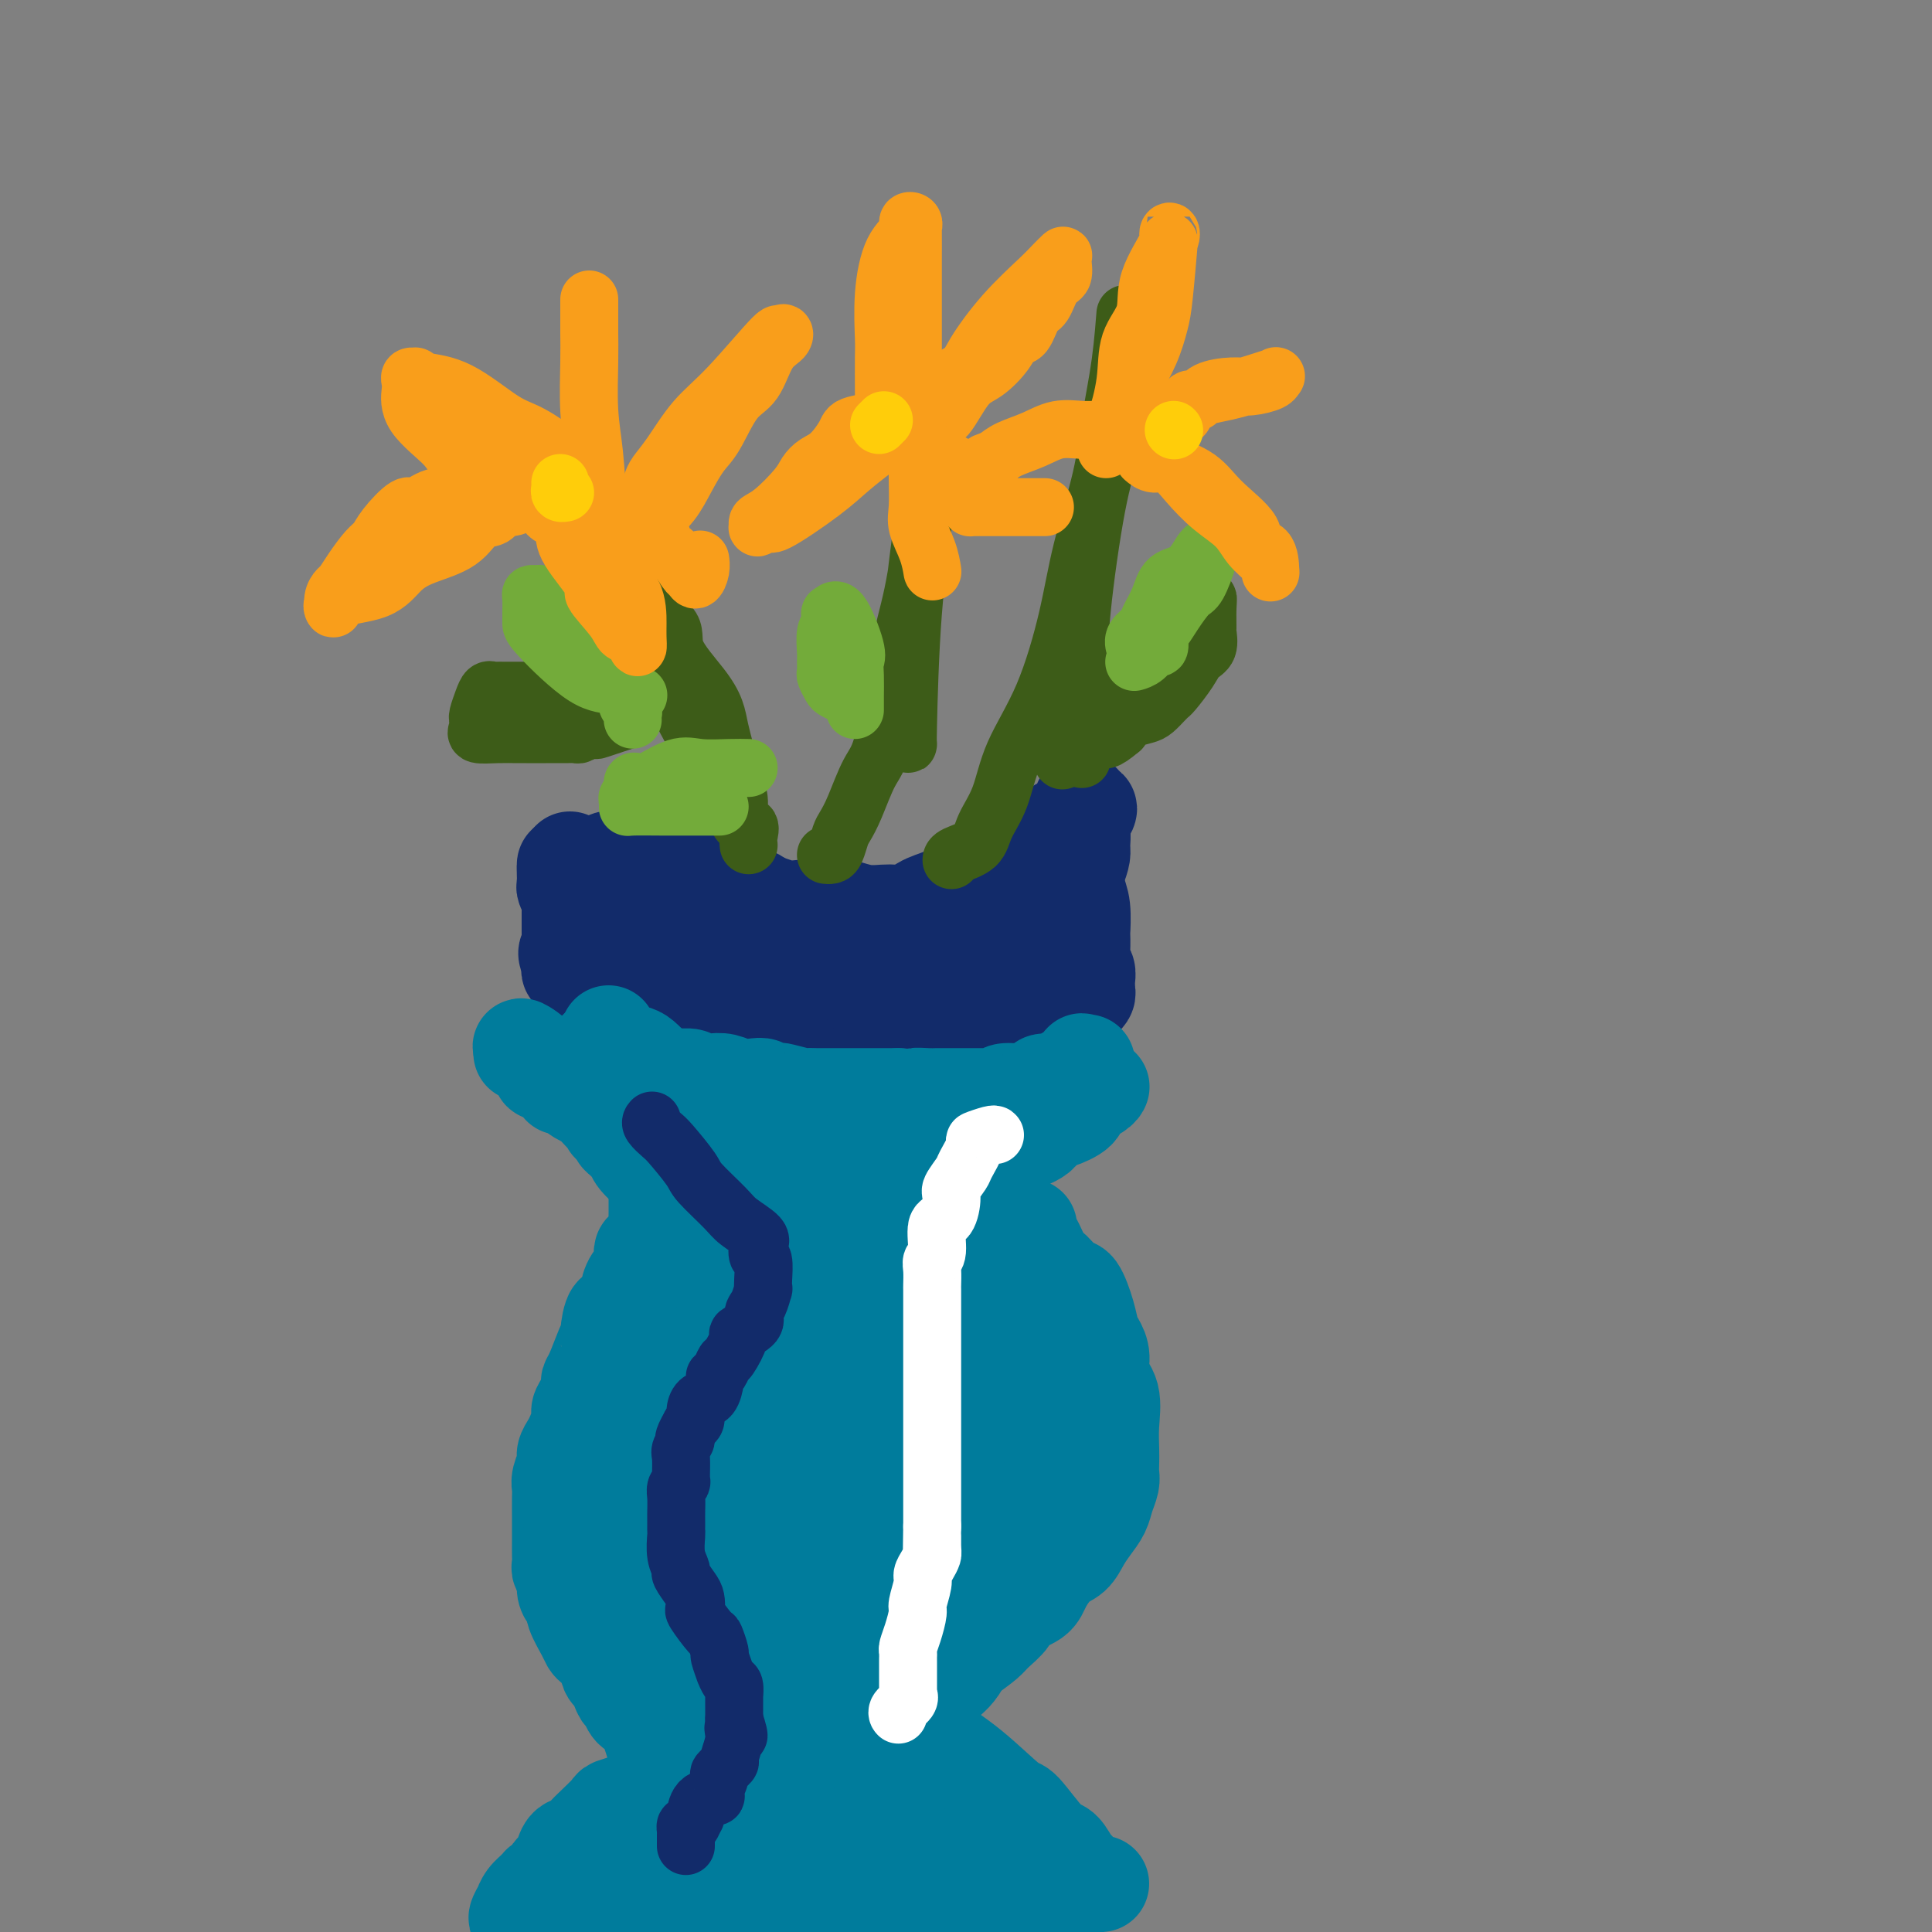 <svg viewBox='0 0 400 400' version='1.1' xmlns='http://www.w3.org/2000/svg' xmlns:xlink='http://www.w3.org/1999/xlink'><rect x="0" y="0" width="400" height="400" fill="#808080" stroke="none"/><g fill='none' stroke='rgb(18,43,106)' stroke-width='20' stroke-linecap='round' stroke-linejoin='round'><path d='M133,177c0.319,-0.046 0.637,-0.093 1,0c0.363,0.093 0.770,0.325 1,1c0.230,0.675 0.283,1.791 1,3c0.717,1.209 2.097,2.510 3,3c0.903,0.490 1.330,0.168 2,0c0.670,-0.168 1.583,-0.181 2,0c0.417,0.181 0.338,0.556 1,1c0.662,0.444 2.064,0.956 4,1c1.936,0.044 4.404,-0.382 7,0c2.596,0.382 5.320,1.570 7,2c1.680,0.430 2.316,0.101 4,0c1.684,-0.101 4.415,0.025 6,0c1.585,-0.025 2.026,-0.203 3,0c0.974,0.203 2.483,0.785 4,1c1.517,0.215 3.042,0.061 4,0c0.958,-0.061 1.349,-0.029 2,0c0.651,0.029 1.561,0.057 3,0c1.439,-0.057 3.406,-0.198 5,-1c1.594,-0.802 2.816,-2.266 5,-3c2.184,-0.734 5.331,-0.738 8,-2c2.669,-1.262 4.859,-3.780 6,-5c1.141,-1.220 1.234,-1.141 2,-2c0.766,-0.859 2.205,-2.656 4,-4c1.795,-1.344 3.945,-2.237 5,-3c1.055,-0.763 1.015,-1.398 1,-2c-0.015,-0.602 -0.004,-1.172 0,-1c0.004,0.172 0.002,1.086 0,2'/><path d='M224,168c2.784,-1.946 0.744,0.689 0,2c-0.744,1.311 -0.190,1.299 0,2c0.190,0.701 0.017,2.117 0,3c-0.017,0.883 0.122,1.235 0,2c-0.122,0.765 -0.504,1.945 -1,3c-0.496,1.055 -1.106,1.985 -2,3c-0.894,1.015 -2.071,2.117 -3,3c-0.929,0.883 -1.608,1.549 -3,3c-1.392,1.451 -3.497,3.687 -5,5c-1.503,1.313 -2.404,1.704 -3,2c-0.596,0.296 -0.885,0.498 -1,1c-0.115,0.502 -0.054,1.303 -1,2c-0.946,0.697 -2.898,1.288 -4,2c-1.102,0.712 -1.352,1.543 -2,2c-0.648,0.457 -1.692,0.538 -3,1c-1.308,0.462 -2.879,1.305 -4,2c-1.121,0.695 -1.793,1.242 -3,2c-1.207,0.758 -2.949,1.726 -4,2c-1.051,0.274 -1.411,-0.147 -2,0c-0.589,0.147 -1.407,0.861 -2,1c-0.593,0.139 -0.961,-0.299 -2,0c-1.039,0.299 -2.750,1.334 -4,2c-1.250,0.666 -2.039,0.963 -3,1c-0.961,0.037 -2.096,-0.187 -3,0c-0.904,0.187 -1.579,0.783 -3,1c-1.421,0.217 -3.587,0.054 -6,0c-2.413,-0.054 -5.072,-0.001 -7,0c-1.928,0.001 -3.125,-0.051 -5,0c-1.875,0.051 -4.428,0.206 -6,0c-1.572,-0.206 -2.163,-0.773 -3,-1c-0.837,-0.227 -1.918,-0.113 -3,0'/><path d='M136,214c-5.795,0.032 -2.282,0.111 -1,0c1.282,-0.111 0.333,-0.412 0,-1c-0.333,-0.588 -0.049,-1.462 0,-2c0.049,-0.538 -0.137,-0.740 -1,-1c-0.863,-0.260 -2.402,-0.580 -4,-2c-1.598,-1.420 -3.255,-3.941 -4,-5c-0.745,-1.059 -0.577,-0.657 -1,-1c-0.423,-0.343 -1.438,-1.432 -2,-2c-0.562,-0.568 -0.672,-0.615 -1,-1c-0.328,-0.385 -0.875,-1.107 -1,-2c-0.125,-0.893 0.173,-1.958 0,-3c-0.173,-1.042 -0.817,-2.061 -1,-3c-0.183,-0.939 0.094,-1.797 0,-3c-0.094,-1.203 -0.561,-2.749 -1,-4c-0.439,-1.251 -0.851,-2.205 -1,-3c-0.149,-0.795 -0.037,-1.431 0,-2c0.037,-0.569 -0.002,-1.070 0,-1c0.002,0.070 0.045,0.709 0,1c-0.045,0.291 -0.177,0.232 0,1c0.177,0.768 0.664,2.364 1,3c0.336,0.636 0.521,0.314 1,1c0.479,0.686 1.252,2.380 2,3c0.748,0.620 1.471,0.167 2,1c0.529,0.833 0.866,2.952 2,4c1.134,1.048 3.067,1.024 5,1'/><path d='M131,193c1.705,0.776 3.467,2.215 5,3c1.533,0.785 2.837,0.914 4,1c1.163,0.086 2.184,0.128 4,0c1.816,-0.128 4.426,-0.427 6,0c1.574,0.427 2.111,1.578 3,2c0.889,0.422 2.132,0.115 4,0c1.868,-0.115 4.363,-0.036 6,0c1.637,0.036 2.416,0.031 3,0c0.584,-0.031 0.974,-0.087 2,0c1.026,0.087 2.689,0.317 4,0c1.311,-0.317 2.270,-1.182 3,-2c0.730,-0.818 1.229,-1.588 2,-2c0.771,-0.412 1.813,-0.467 3,-1c1.187,-0.533 2.520,-1.544 4,-2c1.480,-0.456 3.107,-0.356 4,-1c0.893,-0.644 1.051,-2.032 2,-3c0.949,-0.968 2.688,-1.515 4,-2c1.312,-0.485 2.197,-0.907 3,-1c0.803,-0.093 1.525,0.143 3,0c1.475,-0.143 3.704,-0.663 5,-1c1.296,-0.337 1.659,-0.489 3,-1c1.341,-0.511 3.658,-1.380 5,-2c1.342,-0.620 1.708,-0.989 2,-1c0.292,-0.011 0.511,0.337 1,0c0.489,-0.337 1.247,-1.360 2,-2c0.753,-0.640 1.501,-0.897 2,-1c0.499,-0.103 0.750,-0.051 1,0'/><path d='M221,177c4.128,-1.233 0.948,0.183 0,1c-0.948,0.817 0.334,1.035 1,2c0.666,0.965 0.715,2.677 1,4c0.285,1.323 0.808,2.256 1,4c0.192,1.744 0.055,4.297 0,5c-0.055,0.703 -0.029,-0.446 0,0c0.029,0.446 0.060,2.487 0,4c-0.060,1.513 -0.213,2.500 0,3c0.213,0.500 0.790,0.515 1,1c0.210,0.485 0.052,1.440 0,2c-0.052,0.560 0.000,0.724 0,1c-0.000,0.276 -0.054,0.665 0,1c0.054,0.335 0.216,0.615 0,1c-0.216,0.385 -0.811,0.876 -1,1c-0.189,0.124 0.027,-0.119 0,0c-0.027,0.119 -0.297,0.599 -2,1c-1.703,0.401 -4.841,0.723 -6,1c-1.159,0.277 -0.341,0.508 -3,1c-2.659,0.492 -8.796,1.246 -13,2c-4.204,0.754 -6.474,1.507 -9,2c-2.526,0.493 -5.307,0.724 -7,1c-1.693,0.276 -2.298,0.596 -3,1c-0.702,0.404 -1.502,0.893 -2,1c-0.498,0.107 -0.695,-0.167 -1,0c-0.305,0.167 -0.717,0.777 -1,1c-0.283,0.223 -0.437,0.060 -1,0c-0.563,-0.060 -1.536,-0.016 -3,0c-1.464,0.016 -3.418,0.005 -5,0c-1.582,-0.005 -2.791,-0.002 -4,0'/><path d='M164,218c-10.362,1.864 -5.767,0.525 -5,0c0.767,-0.525 -2.295,-0.236 -4,0c-1.705,0.236 -2.054,0.419 -3,0c-0.946,-0.419 -2.489,-1.441 -4,-2c-1.511,-0.559 -2.991,-0.656 -4,-1c-1.009,-0.344 -1.548,-0.937 -2,-1c-0.452,-0.063 -0.815,0.404 -2,0c-1.185,-0.404 -3.190,-1.677 -4,-2c-0.810,-0.323 -0.426,0.305 -1,0c-0.574,-0.305 -2.107,-1.541 -3,-2c-0.893,-0.459 -1.145,-0.139 -2,0c-0.855,0.139 -2.313,0.097 -3,0c-0.687,-0.097 -0.604,-0.251 -1,-1c-0.396,-0.749 -1.273,-2.095 -2,-3c-0.727,-0.905 -1.305,-1.370 -2,-2c-0.695,-0.630 -1.507,-1.426 -2,-2c-0.493,-0.574 -0.668,-0.927 -1,-1c-0.332,-0.073 -0.820,0.134 -1,0c-0.180,-0.134 -0.051,-0.610 0,-1c0.051,-0.390 0.026,-0.695 0,-1'/><path d='M118,199c-1.392,-2.184 -0.373,-2.145 0,-2c0.373,0.145 0.100,0.394 0,0c-0.100,-0.394 -0.027,-1.432 0,-2c0.027,-0.568 0.007,-0.666 0,-1c-0.007,-0.334 -0.002,-0.902 0,-1c0.002,-0.098 0.001,0.276 0,0c-0.001,-0.276 -0.000,-1.202 0,-2c0.000,-0.798 0.001,-1.470 0,-2c-0.001,-0.530 -0.004,-0.920 0,-1c0.004,-0.080 0.015,0.148 0,0c-0.015,-0.148 -0.057,-0.674 0,-1c0.057,-0.326 0.211,-0.454 0,-1c-0.211,-0.546 -0.789,-1.510 -1,-2c-0.211,-0.490 -0.057,-0.504 0,-1c0.057,-0.496 0.016,-1.472 0,-2c-0.016,-0.528 -0.009,-0.608 0,-1c0.009,-0.392 0.018,-1.098 0,-1c-0.018,0.098 -0.063,0.999 0,1c0.063,0.001 0.233,-0.897 1,0c0.767,0.897 2.129,3.588 3,5c0.871,1.412 1.249,1.546 2,2c0.751,0.454 1.876,1.227 3,2'/><path d='M126,189c1.926,2.140 2.243,3.492 3,4c0.757,0.508 1.956,0.174 3,0c1.044,-0.174 1.933,-0.187 3,0c1.067,0.187 2.312,0.576 4,1c1.688,0.424 3.818,0.884 6,1c2.182,0.116 4.416,-0.113 7,0c2.584,0.113 5.519,0.566 8,1c2.481,0.434 4.508,0.848 7,1c2.492,0.152 5.450,0.041 8,0c2.550,-0.041 4.693,-0.011 7,0c2.307,0.011 4.778,0.002 6,0c1.222,-0.002 1.195,0.001 1,0c-0.195,-0.001 -0.557,-0.007 -1,0c-0.443,0.007 -0.966,0.026 -2,0c-1.034,-0.026 -2.577,-0.097 -4,0c-1.423,0.097 -2.724,0.363 -5,0c-2.276,-0.363 -5.528,-1.355 -8,-2c-2.472,-0.645 -4.166,-0.943 -5,-1c-0.834,-0.057 -0.810,0.127 -1,0c-0.190,-0.127 -0.595,-0.563 -1,-1'/><path d='M162,193c-3.914,-0.561 -0.699,0.036 0,0c0.699,-0.036 -1.120,-0.706 -2,-1c-0.880,-0.294 -0.823,-0.211 -1,-1c-0.177,-0.789 -0.589,-2.449 -1,-3c-0.411,-0.551 -0.820,0.006 -1,0c-0.180,-0.006 -0.130,-0.576 0,-1c0.130,-0.424 0.339,-0.704 0,-1c-0.339,-0.296 -1.227,-0.609 -2,-1c-0.773,-0.391 -1.432,-0.860 -2,-1c-0.568,-0.140 -1.044,0.050 -2,0c-0.956,-0.050 -2.393,-0.339 -3,-1c-0.607,-0.661 -0.386,-1.693 -1,-2c-0.614,-0.307 -2.065,0.110 -3,0c-0.935,-0.110 -1.355,-0.746 -2,-1c-0.645,-0.254 -1.517,-0.124 -2,0c-0.483,0.124 -0.578,0.244 -1,0c-0.422,-0.244 -1.173,-0.850 -2,-1c-0.827,-0.150 -1.731,0.156 -2,0c-0.269,-0.156 0.097,-0.774 0,-1c-0.097,-0.226 -0.656,-0.061 -1,0c-0.344,0.061 -0.472,0.016 -1,0c-0.528,-0.016 -1.456,-0.004 -2,0c-0.544,0.004 -0.705,0.000 -1,0c-0.295,-0.000 -0.724,0.003 -1,0c-0.276,-0.003 -0.400,-0.012 -1,0c-0.600,0.012 -1.676,0.044 -2,0c-0.324,-0.044 0.105,-0.166 0,0c-0.105,0.166 -0.744,0.619 -1,1c-0.256,0.381 -0.128,0.691 0,1'/><path d='M125,180c-2.939,0.473 -0.787,2.156 0,3c0.787,0.844 0.210,0.849 0,1c-0.210,0.151 -0.053,0.449 0,1c0.053,0.551 0.003,1.355 0,2c-0.003,0.645 0.041,1.130 0,2c-0.041,0.870 -0.166,2.124 0,3c0.166,0.876 0.625,1.373 1,2c0.375,0.627 0.668,1.382 1,2c0.332,0.618 0.705,1.097 1,1c0.295,-0.097 0.512,-0.770 1,0c0.488,0.770 1.247,2.983 2,4c0.753,1.017 1.498,0.836 3,1c1.502,0.164 3.760,0.671 5,1c1.240,0.329 1.463,0.481 3,1c1.537,0.519 4.387,1.407 6,2c1.613,0.593 1.990,0.891 3,1c1.010,0.109 2.653,0.029 4,0c1.347,-0.029 2.400,-0.008 3,0c0.600,0.008 0.749,0.002 1,0c0.251,-0.002 0.606,-0.001 1,0c0.394,0.001 0.827,0.000 1,0c0.173,-0.000 0.087,-0.000 0,0'/></g>
<g fill='none' stroke='rgb(0,124,156)' stroke-width='20' stroke-linecap='round' stroke-linejoin='round'><path d='M126,214c0.389,0.759 0.778,1.517 1,2c0.222,0.483 0.279,0.689 1,1c0.721,0.311 2.108,0.727 3,1c0.892,0.273 1.290,0.403 2,1c0.710,0.597 1.731,1.663 2,2c0.269,0.337 -0.214,-0.053 0,0c0.214,0.053 1.126,0.549 2,1c0.874,0.451 1.710,0.857 2,1c0.290,0.143 0.034,0.025 0,0c-0.034,-0.025 0.154,0.045 1,0c0.846,-0.045 2.351,-0.205 3,0c0.649,0.205 0.442,0.773 1,1c0.558,0.227 1.880,0.112 3,0c1.120,-0.112 2.039,-0.223 3,0c0.961,0.223 1.964,0.778 3,1c1.036,0.222 2.106,0.111 3,0c0.894,-0.111 1.613,-0.222 2,0c0.387,0.222 0.442,0.777 1,1c0.558,0.223 1.620,0.112 2,0c0.380,-0.112 0.078,-0.226 1,0c0.922,0.226 3.067,0.793 4,1c0.933,0.207 0.654,0.056 1,0c0.346,-0.056 1.317,-0.015 2,0c0.683,0.015 1.078,0.004 2,0c0.922,-0.004 2.372,-0.001 3,0c0.628,0.001 0.433,0.000 1,0c0.567,-0.000 1.894,-0.000 3,0c1.106,0.000 1.990,0.000 3,0c1.010,-0.000 2.146,-0.000 3,0c0.854,0.000 1.427,0.000 2,0'/><path d='M186,227c8.081,0.619 4.782,0.166 4,0c-0.782,-0.166 0.951,-0.044 2,0c1.049,0.044 1.412,0.012 2,0c0.588,-0.012 1.400,-0.003 2,0c0.600,0.003 0.989,0.001 1,0c0.011,-0.001 -0.355,-0.000 0,0c0.355,0.000 1.430,0.000 2,0c0.570,-0.000 0.635,-0.000 1,0c0.365,0.000 1.030,0.001 2,0c0.970,-0.001 2.246,-0.004 3,0c0.754,0.004 0.985,0.016 1,0c0.015,-0.016 -0.185,-0.060 0,0c0.185,0.060 0.756,0.222 1,0c0.244,-0.222 0.163,-0.829 1,-1c0.837,-0.171 2.594,0.095 4,0c1.406,-0.095 2.460,-0.552 3,-1c0.540,-0.448 0.564,-0.889 1,-1c0.436,-0.111 1.284,0.106 2,0c0.716,-0.106 1.301,-0.536 2,-1c0.699,-0.464 1.511,-0.961 2,-1c0.489,-0.039 0.653,0.382 1,0c0.347,-0.382 0.877,-1.566 1,-2c0.123,-0.434 -0.159,-0.117 0,0c0.159,0.117 0.760,0.033 1,0c0.240,-0.033 0.120,-0.017 0,0'/><path d='M219,230c-0.753,0.864 -1.506,1.728 -2,2c-0.494,0.272 -0.731,-0.046 -1,0c-0.269,0.046 -0.572,0.458 -1,1c-0.428,0.542 -0.983,1.214 -2,2c-1.017,0.786 -2.497,1.685 -3,2c-0.503,0.315 -0.029,0.047 0,0c0.029,-0.047 -0.388,0.128 -1,1c-0.612,0.872 -1.420,2.441 -2,3c-0.580,0.559 -0.934,0.108 -1,0c-0.066,-0.108 0.154,0.128 0,1c-0.154,0.872 -0.682,2.379 -1,3c-0.318,0.621 -0.425,0.356 -1,1c-0.575,0.644 -1.618,2.198 -2,3c-0.382,0.802 -0.102,0.852 0,1c0.102,0.148 0.028,0.393 0,1c-0.028,0.607 -0.010,1.577 0,2c0.010,0.423 0.010,0.298 0,1c-0.010,0.702 -0.031,2.229 0,3c0.031,0.771 0.113,0.785 0,1c-0.113,0.215 -0.423,0.632 0,1c0.423,0.368 1.577,0.686 2,1c0.423,0.314 0.114,0.623 0,1c-0.114,0.377 -0.033,0.822 0,1c0.033,0.178 0.016,0.089 0,0'/><path d='M128,219c0.016,0.358 0.032,0.715 0,1c-0.032,0.285 -0.111,0.497 0,1c0.111,0.503 0.412,1.297 1,2c0.588,0.703 1.463,1.314 2,2c0.537,0.686 0.736,1.449 1,2c0.264,0.551 0.592,0.892 1,1c0.408,0.108 0.894,-0.018 1,0c0.106,0.018 -0.169,0.180 0,1c0.169,0.820 0.781,2.298 1,3c0.219,0.702 0.045,0.630 0,1c-0.045,0.370 0.041,1.183 0,2c-0.041,0.817 -0.207,1.637 0,2c0.207,0.363 0.788,0.270 1,1c0.212,0.730 0.057,2.284 0,3c-0.057,0.716 -0.015,0.595 0,1c0.015,0.405 0.004,1.337 0,2c-0.004,0.663 -0.001,1.057 0,1c0.001,-0.057 0.000,-0.563 0,0c-0.000,0.563 -0.000,2.197 0,3c0.000,0.803 0.000,0.775 0,1c-0.000,0.225 -0.002,0.702 0,1c0.002,0.298 0.007,0.417 0,1c-0.007,0.583 -0.024,1.629 0,2c0.024,0.371 0.091,0.066 0,1c-0.091,0.934 -0.340,3.107 -1,4c-0.660,0.893 -1.732,0.504 -2,1c-0.268,0.496 0.268,1.875 0,3c-0.268,1.125 -1.341,1.995 -2,3c-0.659,1.005 -0.902,2.144 -1,3c-0.098,0.856 -0.049,1.428 0,2'/><path d='M130,270c-1.545,2.698 -2.406,1.444 -3,2c-0.594,0.556 -0.919,2.923 -1,4c-0.081,1.077 0.084,0.864 0,1c-0.084,0.136 -0.418,0.620 -1,2c-0.582,1.380 -1.414,3.654 -2,5c-0.586,1.346 -0.927,1.763 -1,2c-0.073,0.237 0.121,0.294 0,1c-0.121,0.706 -0.557,2.062 -1,3c-0.443,0.938 -0.893,1.459 -1,2c-0.107,0.541 0.130,1.103 0,2c-0.130,0.897 -0.627,2.131 -1,3c-0.373,0.869 -0.622,1.374 -1,2c-0.378,0.626 -0.886,1.373 -1,2c-0.114,0.627 0.166,1.133 0,2c-0.166,0.867 -0.776,2.095 -1,3c-0.224,0.905 -0.060,1.487 0,2c0.060,0.513 0.016,0.956 0,2c-0.016,1.044 -0.004,2.689 0,4c0.004,1.311 0.000,2.287 0,3c-0.000,0.713 0.004,1.164 0,2c-0.004,0.836 -0.016,2.058 0,3c0.016,0.942 0.059,1.603 0,2c-0.059,0.397 -0.219,0.529 0,1c0.219,0.471 0.818,1.282 1,2c0.182,0.718 -0.053,1.343 0,2c0.053,0.657 0.396,1.344 1,2c0.604,0.656 1.471,1.279 2,2c0.529,0.721 0.719,1.540 1,2c0.281,0.460 0.652,0.560 1,1c0.348,0.440 0.674,1.220 1,2'/><path d='M123,338c1.821,2.357 2.873,1.750 3,2c0.127,0.250 -0.670,1.359 0,2c0.670,0.641 2.807,0.816 4,1c1.193,0.184 1.441,0.378 2,1c0.559,0.622 1.429,1.672 2,2c0.571,0.328 0.844,-0.067 1,0c0.156,0.067 0.196,0.595 1,0c0.804,-0.595 2.373,-2.313 3,-3c0.627,-0.687 0.314,-0.344 0,0'/><path d='M213,256c0.017,-1.071 0.034,-2.143 0,-2c-0.034,0.143 -0.118,1.500 0,2c0.118,0.500 0.440,0.144 1,1c0.560,0.856 1.358,2.924 2,4c0.642,1.076 1.128,1.160 2,2c0.872,0.840 2.131,2.437 3,3c0.869,0.563 1.347,0.092 2,1c0.653,0.908 1.479,3.194 2,5c0.521,1.806 0.736,3.131 1,4c0.264,0.869 0.579,1.281 1,2c0.421,0.719 0.950,1.746 1,3c0.050,1.254 -0.379,2.734 0,4c0.379,1.266 1.565,2.317 2,4c0.435,1.683 0.117,3.997 0,6c-0.117,2.003 -0.035,3.694 0,5c0.035,1.306 0.021,2.225 0,3c-0.021,0.775 -0.050,1.404 0,2c0.050,0.596 0.179,1.159 0,2c-0.179,0.841 -0.666,1.959 -1,3c-0.334,1.041 -0.515,2.006 -1,3c-0.485,0.994 -1.275,2.016 -2,3c-0.725,0.984 -1.385,1.930 -2,3c-0.615,1.070 -1.185,2.265 -2,3c-0.815,0.735 -1.876,1.011 -3,2c-1.124,0.989 -2.311,2.692 -3,4c-0.689,1.308 -0.879,2.223 -2,3c-1.121,0.777 -3.173,1.418 -4,2c-0.827,0.582 -0.428,1.104 -1,2c-0.572,0.896 -2.116,2.164 -3,3c-0.884,0.836 -1.110,1.239 -2,2c-0.890,0.761 -2.445,1.881 -4,3'/><path d='M200,343c-3.594,3.378 -1.577,1.322 -1,1c0.577,-0.322 -0.284,1.091 -1,2c-0.716,0.909 -1.286,1.313 -2,2c-0.714,0.687 -1.572,1.657 -2,2c-0.428,0.343 -0.425,0.058 -1,1c-0.575,0.942 -1.727,3.111 -2,4c-0.273,0.889 0.333,0.500 0,1c-0.333,0.500 -1.606,1.890 -2,3c-0.394,1.110 0.091,1.939 0,3c-0.091,1.061 -0.757,2.354 -1,3c-0.243,0.646 -0.063,0.645 0,1c0.063,0.355 0.009,1.065 0,2c-0.009,0.935 0.026,2.096 0,3c-0.026,0.904 -0.112,1.551 0,2c0.112,0.449 0.422,0.698 0,1c-0.422,0.302 -1.577,0.655 -2,1c-0.423,0.345 -0.113,0.680 0,1c0.113,0.320 0.031,0.625 0,1c-0.031,0.375 -0.009,0.822 0,1c0.009,0.178 0.004,0.089 0,0'/><path d='M139,246c0.252,1.633 0.505,3.266 1,4c0.495,0.734 1.233,0.568 2,1c0.767,0.432 1.565,1.463 2,2c0.435,0.537 0.508,0.579 1,1c0.492,0.421 1.404,1.220 2,2c0.596,0.780 0.878,1.541 1,2c0.122,0.459 0.085,0.617 0,1c-0.085,0.383 -0.219,0.990 0,1c0.219,0.010 0.791,-0.578 1,0c0.209,0.578 0.055,2.323 0,3c-0.055,0.677 -0.010,0.287 0,1c0.010,0.713 -0.013,2.528 0,3c0.013,0.472 0.064,-0.398 0,0c-0.064,0.398 -0.243,2.063 -1,3c-0.757,0.937 -2.091,1.144 -3,2c-0.909,0.856 -1.393,2.361 -2,3c-0.607,0.639 -1.339,0.413 -2,1c-0.661,0.587 -1.253,1.987 -2,3c-0.747,1.013 -1.651,1.639 -2,2c-0.349,0.361 -0.144,0.458 -1,2c-0.856,1.542 -2.775,4.530 -4,6c-1.225,1.470 -1.757,1.423 -2,2c-0.243,0.577 -0.197,1.777 -1,3c-0.803,1.223 -2.457,2.468 -3,3c-0.543,0.532 0.023,0.351 0,1c-0.023,0.649 -0.636,2.127 -1,3c-0.364,0.873 -0.479,1.141 -1,2c-0.521,0.859 -1.448,2.308 -2,3c-0.552,0.692 -0.729,0.626 -1,1c-0.271,0.374 -0.635,1.187 -1,2'/><path d='M120,309c-4.426,6.724 -0.990,2.536 0,2c0.990,-0.536 -0.467,2.582 -1,4c-0.533,1.418 -0.143,1.136 0,2c0.143,0.864 0.039,2.875 0,4c-0.039,1.125 -0.012,1.363 0,2c0.012,0.637 0.010,1.672 0,3c-0.010,1.328 -0.028,2.947 0,4c0.028,1.053 0.100,1.538 0,2c-0.100,0.462 -0.374,0.899 0,2c0.374,1.101 1.396,2.866 2,4c0.604,1.134 0.792,1.637 1,2c0.208,0.363 0.437,0.586 1,1c0.563,0.414 1.460,1.019 2,2c0.540,0.981 0.723,2.339 1,3c0.277,0.661 0.648,0.624 1,1c0.352,0.376 0.685,1.165 1,2c0.315,0.835 0.613,1.714 1,2c0.387,0.286 0.863,-0.023 1,0c0.137,0.023 -0.066,0.379 0,1c0.066,0.621 0.399,1.508 1,2c0.601,0.492 1.469,0.588 2,1c0.531,0.412 0.724,1.141 1,2c0.276,0.859 0.634,1.848 1,3c0.366,1.152 0.739,2.467 1,3c0.261,0.533 0.410,0.285 1,1c0.590,0.715 1.622,2.394 2,3c0.378,0.606 0.101,0.140 0,1c-0.101,0.860 -0.027,3.045 0,4c0.027,0.955 0.007,0.680 0,1c-0.007,0.320 -0.002,1.234 0,2c0.002,0.766 0.001,1.383 0,2'/><path d='M139,377c-0.035,2.180 -0.122,2.630 0,3c0.122,0.370 0.454,0.660 0,1c-0.454,0.340 -1.694,0.732 -2,1c-0.306,0.268 0.321,0.414 0,1c-0.321,0.586 -1.590,1.611 -2,2c-0.410,0.389 0.038,0.141 0,0c-0.038,-0.141 -0.561,-0.175 -1,0c-0.439,0.175 -0.794,0.558 -1,1c-0.206,0.442 -0.263,0.941 0,1c0.263,0.059 0.847,-0.324 2,0c1.153,0.324 2.876,1.355 4,2c1.124,0.645 1.648,0.905 3,1c1.352,0.095 3.532,0.025 6,0c2.468,-0.025 5.224,-0.007 7,0c1.776,0.007 2.573,0.002 4,0c1.427,-0.002 3.483,-0.000 5,0c1.517,0.000 2.493,0.000 4,0c1.507,-0.000 3.545,-0.000 5,0c1.455,0.000 2.326,0.000 4,0c1.674,-0.000 4.150,-0.000 7,0c2.850,0.000 6.075,0.000 9,0c2.925,-0.000 5.552,-0.000 8,0c2.448,0.000 4.718,0.000 7,0c2.282,-0.000 4.576,-0.000 6,0c1.424,0.000 1.978,0.000 3,0c1.022,-0.000 2.511,-0.000 4,0'/><path d='M221,390c12.613,0.002 4.644,0.007 2,0c-2.644,-0.007 0.035,-0.027 1,0c0.965,0.027 0.214,0.102 0,0c-0.214,-0.102 0.108,-0.379 0,-1c-0.108,-0.621 -0.645,-1.586 -1,-2c-0.355,-0.414 -0.527,-0.277 -1,-1c-0.473,-0.723 -1.246,-2.306 -2,-3c-0.754,-0.694 -1.489,-0.498 -3,-2c-1.511,-1.502 -3.798,-4.701 -5,-6c-1.202,-1.299 -1.318,-0.698 -3,-2c-1.682,-1.302 -4.930,-4.506 -8,-7c-3.070,-2.494 -5.961,-4.279 -8,-6c-2.039,-1.721 -3.226,-3.378 -5,-5c-1.774,-1.622 -4.136,-3.209 -5,-4c-0.864,-0.791 -0.231,-0.787 0,-1c0.231,-0.213 0.060,-0.645 0,-1c-0.060,-0.355 -0.009,-0.634 0,-1c0.009,-0.366 -0.023,-0.820 0,-1c0.023,-0.180 0.100,-0.087 1,-1c0.900,-0.913 2.624,-2.831 4,-4c1.376,-1.169 2.403,-1.590 4,-2c1.597,-0.410 3.762,-0.809 5,-2c1.238,-1.191 1.548,-3.175 2,-4c0.452,-0.825 1.045,-0.491 2,-1c0.955,-0.509 2.273,-1.860 3,-3c0.727,-1.140 0.864,-2.070 1,-3'/><path d='M205,327c3.452,-4.495 1.082,-3.734 1,-4c-0.082,-0.266 2.126,-1.559 3,-3c0.874,-1.441 0.416,-3.029 1,-4c0.584,-0.971 2.209,-1.326 3,-2c0.791,-0.674 0.748,-1.667 1,-3c0.252,-1.333 0.800,-3.006 1,-4c0.200,-0.994 0.054,-1.311 0,-2c-0.054,-0.689 -0.014,-1.751 0,-3c0.014,-1.249 0.004,-2.684 0,-4c-0.004,-1.316 -0.001,-2.513 0,-4c0.001,-1.487 0.002,-3.263 0,-4c-0.002,-0.737 -0.005,-0.435 0,-1c0.005,-0.565 0.018,-1.995 0,-4c-0.018,-2.005 -0.066,-4.583 0,-6c0.066,-1.417 0.246,-1.672 0,-3c-0.246,-1.328 -0.917,-3.729 -2,-5c-1.083,-1.271 -2.578,-1.412 -3,-2c-0.422,-0.588 0.230,-1.624 0,-2c-0.230,-0.376 -1.341,-0.093 -2,0c-0.659,0.093 -0.866,-0.005 -1,0c-0.134,0.005 -0.195,0.112 -1,0c-0.805,-0.112 -2.352,-0.442 -4,0c-1.648,0.442 -3.396,1.655 -5,3c-1.604,1.345 -3.064,2.821 -4,4c-0.936,1.179 -1.347,2.060 -2,4c-0.653,1.940 -1.548,4.940 -2,7c-0.452,2.060 -0.461,3.181 -1,6c-0.539,2.819 -1.607,7.336 -2,12c-0.393,4.664 -0.112,9.475 0,13c0.112,3.525 0.056,5.762 0,8'/><path d='M186,324c-0.080,8.410 2.221,6.436 3,6c0.779,-0.436 0.038,0.666 0,1c-0.038,0.334 0.627,-0.099 1,0c0.373,0.099 0.454,0.732 1,0c0.546,-0.732 1.558,-2.828 2,-4c0.442,-1.172 0.315,-1.418 1,-4c0.685,-2.582 2.183,-7.498 3,-12c0.817,-4.502 0.952,-8.589 1,-13c0.048,-4.411 0.010,-9.146 0,-13c-0.010,-3.854 0.010,-6.826 0,-10c-0.010,-3.174 -0.049,-6.550 -1,-8c-0.951,-1.450 -2.815,-0.973 -4,-1c-1.185,-0.027 -1.689,-0.556 -2,-1c-0.311,-0.444 -0.427,-0.802 -3,0c-2.573,0.802 -7.604,2.766 -10,4c-2.396,1.234 -2.159,1.740 -4,4c-1.841,2.260 -5.762,6.275 -8,10c-2.238,3.725 -2.795,7.161 -4,10c-1.205,2.839 -3.058,5.080 -4,8c-0.942,2.920 -0.975,6.520 -1,9c-0.025,2.480 -0.044,3.841 0,6c0.044,2.159 0.152,5.115 1,7c0.848,1.885 2.438,2.700 3,3c0.562,0.300 0.098,0.084 1,0c0.902,-0.084 3.171,-0.035 4,0c0.829,0.035 0.218,0.058 3,-2c2.782,-2.058 8.955,-6.195 12,-10c3.045,-3.805 2.960,-7.278 4,-12c1.040,-4.722 3.203,-10.694 4,-15c0.797,-4.306 0.228,-6.944 0,-10c-0.228,-3.056 -0.114,-6.528 0,-10'/><path d='M189,267c0.073,-4.191 0.255,-4.668 0,-6c-0.255,-1.332 -0.947,-3.517 -1,-5c-0.053,-1.483 0.534,-2.263 0,-3c-0.534,-0.737 -2.188,-1.430 -3,-2c-0.812,-0.570 -0.782,-1.017 -1,-2c-0.218,-0.983 -0.682,-2.501 -1,-3c-0.318,-0.499 -0.488,0.020 -2,0c-1.512,-0.020 -4.365,-0.580 -6,-1c-1.635,-0.420 -2.051,-0.701 -3,-1c-0.949,-0.299 -2.433,-0.616 -4,-1c-1.567,-0.384 -3.219,-0.835 -4,-1c-0.781,-0.165 -0.692,-0.045 -1,0c-0.308,0.045 -1.015,0.016 -2,0c-0.985,-0.016 -2.250,-0.017 -3,0c-0.750,0.017 -0.986,0.053 -1,0c-0.014,-0.053 0.193,-0.196 0,1c-0.193,1.196 -0.787,3.730 -1,5c-0.213,1.270 -0.045,1.275 0,2c0.045,0.725 -0.033,2.169 0,4c0.033,1.831 0.177,4.050 1,5c0.823,0.950 2.325,0.632 4,1c1.675,0.368 3.525,1.422 6,2c2.475,0.578 5.577,0.679 8,1c2.423,0.321 4.168,0.861 5,1c0.832,0.139 0.750,-0.122 1,0c0.250,0.122 0.833,0.627 1,1c0.167,0.373 -0.082,0.614 0,1c0.082,0.386 0.496,0.918 0,2c-0.496,1.082 -1.903,2.714 -4,4c-2.097,1.286 -4.885,2.224 -7,3c-2.115,0.776 -3.558,1.388 -5,2'/><path d='M166,277c-2.257,1.532 -1.900,2.861 -4,4c-2.100,1.139 -6.658,2.088 -9,4c-2.342,1.912 -2.469,4.786 -3,7c-0.531,2.214 -1.465,3.767 -2,5c-0.535,1.233 -0.670,2.147 0,3c0.670,0.853 2.147,1.644 3,3c0.853,1.356 1.083,3.278 2,4c0.917,0.722 2.521,0.246 4,0c1.479,-0.246 2.835,-0.260 4,0c1.165,0.260 2.141,0.794 4,0c1.859,-0.794 4.603,-2.917 6,-4c1.397,-1.083 1.447,-1.125 2,-3c0.553,-1.875 1.609,-5.584 2,-10c0.391,-4.416 0.117,-9.538 0,-13c-0.117,-3.462 -0.077,-5.264 0,-8c0.077,-2.736 0.192,-6.407 0,-8c-0.192,-1.593 -0.692,-1.109 -1,-1c-0.308,0.109 -0.425,-0.159 -1,0c-0.575,0.159 -1.610,0.743 -3,2c-1.390,1.257 -3.137,3.186 -4,5c-0.863,1.814 -0.844,3.514 -2,5c-1.156,1.486 -3.489,2.757 -5,4c-1.511,1.243 -2.201,2.457 -4,5c-1.799,2.543 -4.706,6.415 -6,8c-1.294,1.585 -0.974,0.883 -1,2c-0.026,1.117 -0.399,4.052 -1,6c-0.601,1.948 -1.431,2.909 -2,4c-0.569,1.091 -0.877,2.312 -1,4c-0.123,1.688 -0.062,3.844 0,6'/><path d='M144,311c-0.992,4.059 -0.972,3.205 0,3c0.972,-0.205 2.894,0.239 4,2c1.106,1.761 1.394,4.838 2,7c0.606,2.162 1.531,3.408 3,5c1.469,1.592 3.482,3.530 5,6c1.518,2.470 2.540,5.472 4,8c1.460,2.528 3.358,4.580 4,6c0.642,1.420 0.028,2.207 0,3c-0.028,0.793 0.528,1.592 1,3c0.472,1.408 0.858,3.424 1,5c0.142,1.576 0.038,2.712 0,4c-0.038,1.288 -0.010,2.727 0,4c0.010,1.273 0.002,2.379 0,3c-0.002,0.621 0.000,0.756 0,1c-0.000,0.244 -0.004,0.597 0,1c0.004,0.403 0.017,0.858 0,1c-0.017,0.142 -0.064,-0.027 0,0c0.064,0.027 0.237,0.252 0,-1c-0.237,-1.252 -0.886,-3.981 -1,-6c-0.114,-2.019 0.307,-3.329 0,-6c-0.307,-2.671 -1.340,-6.703 -2,-12c-0.660,-5.297 -0.946,-11.859 -1,-16c-0.054,-4.141 0.124,-5.861 0,-8c-0.124,-2.139 -0.549,-4.697 -1,-6c-0.451,-1.303 -0.929,-1.351 -1,-2c-0.071,-0.649 0.265,-1.900 0,-3c-0.265,-1.100 -1.133,-2.050 -2,-3'/><path d='M160,310c-1.455,-9.972 -1.091,-3.403 -2,-1c-0.909,2.403 -3.091,0.640 -5,0c-1.909,-0.640 -3.544,-0.158 -5,0c-1.456,0.158 -2.733,-0.008 -4,0c-1.267,0.008 -2.525,0.191 -4,1c-1.475,0.809 -3.166,2.246 -4,4c-0.834,1.754 -0.811,3.827 -1,5c-0.189,1.173 -0.589,1.448 -1,3c-0.411,1.552 -0.834,4.383 -1,6c-0.166,1.617 -0.077,2.020 0,4c0.077,1.980 0.142,5.538 0,7c-0.142,1.462 -0.490,0.827 0,2c0.490,1.173 1.819,4.154 3,6c1.181,1.846 2.213,2.555 3,4c0.787,1.445 1.327,3.624 2,5c0.673,1.376 1.477,1.948 2,3c0.523,1.052 0.766,2.582 1,3c0.234,0.418 0.461,-0.277 1,0c0.539,0.277 1.392,1.524 2,2c0.608,0.476 0.972,0.179 1,0c0.028,-0.179 -0.279,-0.240 0,0c0.279,0.240 1.146,0.782 2,1c0.854,0.218 1.696,0.111 2,0c0.304,-0.111 0.069,-0.226 1,0c0.931,0.226 3.027,0.795 4,1c0.973,0.205 0.824,0.047 1,0c0.176,-0.047 0.677,0.018 1,0c0.323,-0.018 0.468,-0.118 1,0c0.532,0.118 1.451,0.455 2,0c0.549,-0.455 0.728,-1.701 1,-3c0.272,-1.299 0.636,-2.649 1,-4'/><path d='M164,359c1.072,-2.610 1.751,-5.634 2,-8c0.249,-2.366 0.067,-4.073 0,-9c-0.067,-4.927 -0.018,-13.072 0,-17c0.018,-3.928 0.005,-3.639 0,-5c-0.005,-1.361 -0.002,-4.373 0,-9c0.002,-4.627 0.003,-10.868 0,-14c-0.003,-3.132 -0.009,-3.156 0,-5c0.009,-1.844 0.033,-5.508 0,-9c-0.033,-3.492 -0.123,-6.810 0,-10c0.123,-3.190 0.458,-6.250 1,-9c0.542,-2.750 1.292,-5.188 2,-7c0.708,-1.812 1.374,-2.998 2,-4c0.626,-1.002 1.212,-1.820 2,-3c0.788,-1.180 1.777,-2.721 3,-4c1.223,-1.279 2.679,-2.295 4,-3c1.321,-0.705 2.508,-1.098 4,-2c1.492,-0.902 3.288,-2.312 5,-3c1.712,-0.688 3.340,-0.652 5,-1c1.660,-0.348 3.352,-1.078 3,-1c-0.352,0.078 -2.749,0.965 -4,1c-1.251,0.035 -1.354,-0.784 -3,0c-1.646,0.784 -4.833,3.169 -7,4c-2.167,0.831 -3.314,0.108 -5,0c-1.686,-0.108 -3.910,0.398 -6,1c-2.090,0.602 -4.045,1.301 -6,2'/><path d='M166,244c-5.049,1.214 -2.173,0.250 -2,1c0.173,0.750 -2.359,3.214 -4,4c-1.641,0.786 -2.391,-0.106 -3,1c-0.609,1.106 -1.077,4.209 -2,6c-0.923,1.791 -2.299,2.270 -3,3c-0.701,0.730 -0.725,1.712 -1,3c-0.275,1.288 -0.802,2.884 -1,4c-0.198,1.116 -0.069,1.754 0,3c0.069,1.246 0.076,3.101 0,5c-0.076,1.899 -0.234,3.843 0,7c0.234,3.157 0.861,7.529 1,9c0.139,1.471 -0.212,0.042 0,2c0.212,1.958 0.985,7.303 2,11c1.015,3.697 2.272,5.745 3,8c0.728,2.255 0.927,4.716 1,7c0.073,2.284 0.021,4.391 0,6c-0.021,1.609 -0.009,2.719 0,4c0.009,1.281 0.017,2.733 0,4c-0.017,1.267 -0.057,2.348 0,4c0.057,1.652 0.211,3.876 0,5c-0.211,1.124 -0.789,1.147 -1,2c-0.211,0.853 -0.057,2.536 0,4c0.057,1.464 0.015,2.711 0,4c-0.015,1.289 -0.005,2.622 0,4c0.005,1.378 0.004,2.800 0,4c-0.004,1.200 -0.011,2.177 0,3c0.011,0.823 0.042,1.491 0,2c-0.042,0.509 -0.155,0.860 0,1c0.155,0.140 0.577,0.070 1,0'/><path d='M157,365c-0.068,7.218 -0.240,1.762 0,-1c0.240,-2.762 0.890,-2.832 2,-4c1.110,-1.168 2.679,-3.435 4,-5c1.321,-1.565 2.392,-2.430 4,-4c1.608,-1.570 3.751,-3.847 5,-5c1.249,-1.153 1.602,-1.184 3,-2c1.398,-0.816 3.840,-2.418 5,-3c1.160,-0.582 1.037,-0.145 1,0c-0.037,0.145 0.012,-0.003 0,1c-0.012,1.003 -0.086,3.158 0,5c0.086,1.842 0.331,3.372 0,4c-0.331,0.628 -1.239,0.353 -2,1c-0.761,0.647 -1.376,2.215 -2,3c-0.624,0.785 -1.256,0.789 -2,1c-0.744,0.211 -1.600,0.631 -2,1c-0.400,0.369 -0.345,0.687 -1,1c-0.655,0.313 -2.022,0.622 -3,1c-0.978,0.378 -1.569,0.826 -2,1c-0.431,0.174 -0.704,0.074 -1,0c-0.296,-0.074 -0.615,-0.123 -1,0c-0.385,0.123 -0.834,0.418 -1,0c-0.166,-0.418 -0.047,-1.548 0,-2c0.047,-0.452 0.024,-0.226 0,0'/><path d='M127,233c0.447,0.333 0.894,0.666 1,1c0.106,0.334 -0.128,0.669 0,1c0.128,0.331 0.620,0.660 1,1c0.380,0.340 0.648,0.692 1,1c0.352,0.308 0.787,0.572 1,1c0.213,0.428 0.203,1.021 1,2c0.797,0.979 2.401,2.342 3,3c0.599,0.658 0.194,0.609 1,1c0.806,0.391 2.821,1.223 4,2c1.179,0.777 1.520,1.501 2,2c0.480,0.499 1.100,0.774 2,1c0.900,0.226 2.080,0.401 3,1c0.920,0.599 1.578,1.620 2,2c0.422,0.380 0.607,0.119 1,0c0.393,-0.119 0.995,-0.094 1,0c0.005,0.094 -0.586,0.259 -1,0c-0.414,-0.259 -0.652,-0.942 -1,-2c-0.348,-1.058 -0.808,-2.493 -2,-4c-1.192,-1.507 -3.117,-3.087 -5,-4c-1.883,-0.913 -3.723,-1.158 -5,-2c-1.277,-0.842 -1.991,-2.281 -3,-3c-1.009,-0.719 -2.312,-0.719 -3,-1c-0.688,-0.281 -0.762,-0.845 -1,-1c-0.238,-0.155 -0.639,0.099 -1,0c-0.361,-0.099 -0.680,-0.549 -1,-1'/><path d='M128,234c-3.130,-2.047 -1.456,-1.163 -1,-1c0.456,0.163 -0.305,-0.395 -1,-1c-0.695,-0.605 -1.325,-1.258 -2,-2c-0.675,-0.742 -1.395,-1.575 -2,-2c-0.605,-0.425 -1.093,-0.444 -2,-1c-0.907,-0.556 -2.232,-1.651 -3,-2c-0.768,-0.349 -0.979,0.046 -1,0c-0.021,-0.046 0.148,-0.533 0,-1c-0.148,-0.467 -0.613,-0.913 -1,-1c-0.387,-0.087 -0.695,0.184 -1,0c-0.305,-0.184 -0.608,-0.824 -1,-1c-0.392,-0.176 -0.875,0.112 -1,0c-0.125,-0.112 0.108,-0.622 0,-1c-0.108,-0.378 -0.555,-0.623 -1,-1c-0.445,-0.377 -0.887,-0.886 -1,-1c-0.113,-0.114 0.104,0.165 0,0c-0.104,-0.165 -0.528,-0.775 -1,-1c-0.472,-0.225 -0.992,-0.064 -1,0c-0.008,0.064 0.496,0.032 1,0'/><path d='M109,218c-2.699,-2.514 0.053,-0.797 1,0c0.947,0.797 0.089,0.676 1,1c0.911,0.324 3.591,1.092 5,2c1.409,0.908 1.547,1.955 3,3c1.453,1.045 4.219,2.086 6,3c1.781,0.914 2.575,1.699 5,3c2.425,1.301 6.481,3.118 9,4c2.519,0.882 3.500,0.829 5,1c1.500,0.171 3.517,0.566 5,1c1.483,0.434 2.431,0.909 4,1c1.569,0.091 3.757,-0.201 5,0c1.243,0.201 1.539,0.895 2,1c0.461,0.105 1.085,-0.378 2,0c0.915,0.378 2.121,1.617 3,2c0.879,0.383 1.432,-0.089 2,0c0.568,0.089 1.152,0.741 2,1c0.848,0.259 1.961,0.126 3,0c1.039,-0.126 2.002,-0.244 3,0c0.998,0.244 2.029,0.850 3,1c0.971,0.150 1.881,-0.156 3,0c1.119,0.156 2.445,0.774 3,1c0.555,0.226 0.337,0.061 1,0c0.663,-0.061 2.205,-0.016 3,0c0.795,0.016 0.842,0.004 1,0c0.158,-0.004 0.428,0.001 1,0c0.572,-0.001 1.446,-0.008 2,0c0.554,0.008 0.789,0.030 1,0c0.211,-0.030 0.397,-0.111 1,0c0.603,0.111 1.624,0.415 3,0c1.376,-0.415 3.107,-1.547 4,-2c0.893,-0.453 0.946,-0.226 1,0'/><path d='M202,241c3.581,-0.347 3.532,-0.215 4,-1c0.468,-0.785 1.453,-2.485 2,-3c0.547,-0.515 0.655,0.157 2,0c1.345,-0.157 3.927,-1.144 5,-2c1.073,-0.856 0.638,-1.581 1,-2c0.362,-0.419 1.523,-0.533 3,-1c1.477,-0.467 3.272,-1.288 4,-2c0.728,-0.712 0.391,-1.315 1,-2c0.609,-0.685 2.164,-1.454 3,-2c0.836,-0.546 0.953,-0.870 1,-1c0.047,-0.130 0.023,-0.065 0,0'/><path d='M156,228c-0.204,0.004 -0.407,0.008 -1,0c-0.593,-0.008 -1.574,-0.029 -2,0c-0.426,0.029 -0.297,0.107 0,0c0.297,-0.107 0.763,-0.399 -1,-1c-1.763,-0.601 -5.753,-1.510 -7,-2c-1.247,-0.490 0.249,-0.561 -1,-1c-1.249,-0.439 -5.243,-1.245 -8,-2c-2.757,-0.755 -4.278,-1.460 -5,-2c-0.722,-0.540 -0.646,-0.915 -1,-1c-0.354,-0.085 -1.139,0.121 -2,0c-0.861,-0.121 -1.798,-0.568 -2,-1c-0.202,-0.432 0.330,-0.847 0,-1c-0.330,-0.153 -1.523,-0.044 -2,0c-0.477,0.044 -0.239,0.022 0,0'/><path d='M168,267c0.006,0.825 0.012,1.650 0,3c-0.012,1.350 -0.042,3.224 0,4c0.042,0.776 0.154,0.455 0,2c-0.154,1.545 -0.576,4.956 -1,7c-0.424,2.044 -0.849,2.719 -1,4c-0.151,1.281 -0.027,3.166 0,4c0.027,0.834 -0.044,0.615 0,1c0.044,0.385 0.204,1.373 0,2c-0.204,0.627 -0.773,0.893 -1,1c-0.227,0.107 -0.114,0.053 0,0'/><path d='M170,333c-0.113,1.895 -0.226,3.789 0,5c0.226,1.211 0.790,1.738 1,3c0.210,1.262 0.068,3.260 0,5c-0.068,1.740 -0.060,3.223 0,4c0.060,0.777 0.171,0.850 0,1c-0.171,0.150 -0.624,0.379 -1,1c-0.376,0.621 -0.675,1.634 -1,2c-0.325,0.366 -0.675,0.084 -1,0c-0.325,-0.084 -0.624,0.030 -1,0c-0.376,-0.030 -0.827,-0.202 -1,0c-0.173,0.202 -0.066,0.780 0,1c0.066,0.220 0.093,0.083 0,0c-0.093,-0.083 -0.304,-0.113 0,1c0.304,1.113 1.124,3.369 2,4c0.876,0.631 1.806,-0.364 3,0c1.194,0.364 2.650,2.087 4,3c1.350,0.913 2.594,1.015 4,1c1.406,-0.015 2.973,-0.147 4,0c1.027,0.147 1.513,0.574 2,1'/><path d='M185,365c2.857,1.119 1.500,1.417 1,1c-0.500,-0.417 -0.143,-1.548 0,-2c0.143,-0.452 0.071,-0.226 0,0'/><path d='M144,360c0.051,0.907 0.102,1.814 0,2c-0.102,0.186 -0.358,-0.349 -1,0c-0.642,0.349 -1.670,1.583 -2,2c-0.330,0.417 0.040,0.016 0,0c-0.040,-0.016 -0.488,0.352 -1,1c-0.512,0.648 -1.087,1.574 -1,2c0.087,0.426 0.835,0.350 0,1c-0.835,0.650 -3.252,2.026 -5,3c-1.748,0.974 -2.825,1.546 -4,2c-1.175,0.454 -2.446,0.790 -3,1c-0.554,0.210 -0.391,0.295 -1,1c-0.609,0.705 -1.991,2.031 -3,3c-1.009,0.969 -1.646,1.581 -2,2c-0.354,0.419 -0.423,0.644 -1,1c-0.577,0.356 -1.660,0.841 -2,1c-0.340,0.159 0.064,-0.008 0,0c-0.064,0.008 -0.594,0.192 -1,1c-0.406,0.808 -0.686,2.240 -1,3c-0.314,0.760 -0.660,0.847 -1,1c-0.340,0.153 -0.672,0.372 -1,1c-0.328,0.628 -0.652,1.665 -1,2c-0.348,0.335 -0.719,-0.031 -1,0c-0.281,0.031 -0.472,0.461 -1,1c-0.528,0.539 -1.393,1.189 -2,2c-0.607,0.811 -0.957,1.784 -1,2c-0.043,0.216 0.219,-0.327 0,0c-0.219,0.327 -0.920,1.522 -1,2c-0.080,0.478 0.460,0.239 1,0'/><path d='M108,397c-0.555,2.321 3.059,0.622 5,0c1.941,-0.622 2.211,-0.167 4,0c1.789,0.167 5.099,0.045 8,0c2.901,-0.045 5.392,-0.012 8,0c2.608,0.012 5.331,0.003 8,0c2.669,-0.003 5.283,-0.001 7,0c1.717,0.001 2.536,0.000 5,0c2.464,-0.000 6.574,-0.000 9,0c2.426,0.000 3.168,0.000 5,0c1.832,-0.000 4.756,-0.000 7,0c2.244,0.000 3.810,0.000 7,0c3.190,-0.000 8.004,-0.001 11,0c2.996,0.001 4.175,0.004 5,0c0.825,-0.004 1.296,-0.015 2,0c0.704,0.015 1.641,0.057 3,0c1.359,-0.057 3.138,-0.211 4,0c0.862,0.211 0.805,0.789 1,1c0.195,0.211 0.640,0.057 1,0c0.360,-0.057 0.635,-0.015 1,0c0.365,0.015 0.818,0.004 1,0c0.182,-0.004 0.091,-0.002 0,0'/><path d='M210,398c16.206,0.152 5.720,0.033 2,0c-3.720,-0.033 -0.673,0.020 1,0c1.673,-0.020 1.972,-0.115 2,0c0.028,0.115 -0.216,0.438 0,0c0.216,-0.438 0.890,-1.638 0,-2c-0.890,-0.362 -3.346,0.113 -5,-1c-1.654,-1.113 -2.507,-3.814 -4,-5c-1.493,-1.186 -3.627,-0.856 -5,-1c-1.373,-0.144 -1.984,-0.761 -4,-2c-2.016,-1.239 -5.438,-3.102 -7,-4c-1.562,-0.898 -1.263,-0.833 -2,-1c-0.737,-0.167 -2.511,-0.567 -4,-1c-1.489,-0.433 -2.694,-0.901 -4,-2c-1.306,-1.099 -2.713,-2.829 -5,-4c-2.287,-1.171 -5.453,-1.781 -7,-2c-1.547,-0.219 -1.475,-0.045 -3,-1c-1.525,-0.955 -4.646,-3.040 -7,-4c-2.354,-0.960 -3.942,-0.797 -5,-1c-1.058,-0.203 -1.588,-0.772 -2,-1c-0.412,-0.228 -0.706,-0.114 -1,0'/><path d='M150,366c-10.221,-4.627 -3.275,-1.194 -1,0c2.275,1.194 -0.121,0.150 -1,0c-0.879,-0.150 -0.241,0.594 0,1c0.241,0.406 0.086,0.474 0,1c-0.086,0.526 -0.103,1.511 0,2c0.103,0.489 0.326,0.481 1,1c0.674,0.519 1.799,1.564 3,2c1.201,0.436 2.476,0.261 4,1c1.524,0.739 3.295,2.391 5,3c1.705,0.609 3.344,0.174 4,0c0.656,-0.174 0.328,-0.087 0,0'/><path d='M163,373c0.000,0.000 0.100,0.100 0.1,0.1'/><path d='M163,373c0.000,0.000 0.100,0.100 0.1,0.1'/></g>
<g fill='none' stroke='rgb(18,43,106)' stroke-width='12' stroke-linecap='round' stroke-linejoin='round'><path d='M135,232c-0.197,0.220 -0.393,0.440 0,1c0.393,0.560 1.376,1.459 2,2c0.624,0.541 0.889,0.724 2,2c1.111,1.276 3.069,3.644 4,5c0.931,1.356 0.834,1.700 2,3c1.166,1.300 3.593,3.557 5,5c1.407,1.443 1.792,2.072 3,3c1.208,0.928 3.238,2.157 4,3c0.762,0.843 0.257,1.302 0,2c-0.257,0.698 -0.264,1.634 0,2c0.264,0.366 0.800,0.160 1,1c0.200,0.840 0.063,2.725 0,4c-0.063,1.275 -0.052,1.941 0,2c0.052,0.059 0.146,-0.488 0,0c-0.146,0.488 -0.531,2.011 -1,3c-0.469,0.989 -1.022,1.442 -1,2c0.022,0.558 0.620,1.219 0,2c-0.620,0.781 -2.456,1.680 -3,2c-0.544,0.320 0.204,0.061 0,1c-0.204,0.939 -1.361,3.076 -2,4c-0.639,0.924 -0.762,0.637 -1,1c-0.238,0.363 -0.592,1.378 -1,2c-0.408,0.622 -0.870,0.852 -1,1c-0.130,0.148 0.071,0.214 0,1c-0.071,0.786 -0.414,2.291 -1,3c-0.586,0.709 -1.415,0.623 -2,1c-0.585,0.377 -0.927,1.217 -1,2c-0.073,0.783 0.122,1.509 0,2c-0.122,0.491 -0.561,0.745 -1,1'/><path d='M143,295c-2.177,3.823 -1.118,2.880 -1,3c0.118,0.120 -0.704,1.303 -1,2c-0.296,0.697 -0.065,0.910 0,2c0.065,1.090 -0.035,3.058 0,4c0.035,0.942 0.206,0.858 0,1c-0.206,0.142 -0.787,0.510 -1,1c-0.213,0.490 -0.057,1.102 0,2c0.057,0.898 0.016,2.084 0,3c-0.016,0.916 -0.005,1.564 0,2c0.005,0.436 0.006,0.660 0,1c-0.006,0.340 -0.017,0.796 0,1c0.017,0.204 0.064,0.156 0,1c-0.064,0.844 -0.238,2.582 0,4c0.238,1.418 0.888,2.517 1,3c0.112,0.483 -0.312,0.350 0,1c0.312,0.650 1.362,2.084 2,3c0.638,0.916 0.863,1.314 1,2c0.137,0.686 0.184,1.659 0,2c-0.184,0.341 -0.600,0.050 0,1c0.600,0.950 2.217,3.142 3,4c0.783,0.858 0.731,0.382 1,1c0.269,0.618 0.860,2.330 1,3c0.140,0.670 -0.169,0.296 0,1c0.169,0.704 0.816,2.484 1,3c0.184,0.516 -0.094,-0.233 0,0c0.094,0.233 0.561,1.450 1,2c0.439,0.550 0.850,0.435 1,1c0.150,0.565 0.040,1.811 0,2c-0.040,0.189 -0.011,-0.680 0,0c0.011,0.680 0.003,2.909 0,4c-0.003,1.091 -0.002,1.046 0,1'/><path d='M152,356c1.838,5.654 0.432,2.790 0,2c-0.432,-0.790 0.110,0.493 0,2c-0.110,1.507 -0.871,3.237 -1,4c-0.129,0.763 0.375,0.558 0,1c-0.375,0.442 -1.627,1.531 -2,2c-0.373,0.469 0.135,0.320 0,1c-0.135,0.680 -0.911,2.190 -1,3c-0.089,0.810 0.509,0.918 0,1c-0.509,0.082 -2.126,0.136 -3,1c-0.874,0.864 -1.005,2.536 -1,3c0.005,0.464 0.145,-0.280 0,0c-0.145,0.280 -0.575,1.585 -1,2c-0.425,0.415 -0.846,-0.060 -1,0c-0.154,0.060 -0.041,0.655 0,1c0.041,0.345 0.011,0.439 0,1c-0.011,0.561 -0.003,1.589 0,2c0.003,0.411 0.002,0.206 0,0'/></g>
<g fill='none' stroke='rgb(255,255,255)' stroke-width='12' stroke-linecap='round' stroke-linejoin='round'><path d='M206,235c-0.068,-0.113 -0.135,-0.225 -1,0c-0.865,0.225 -2.527,0.789 -3,1c-0.473,0.211 0.242,0.071 0,1c-0.242,0.929 -1.439,2.929 -2,4c-0.561,1.071 -0.484,1.214 -1,2c-0.516,0.786 -1.626,2.214 -2,3c-0.374,0.786 -0.013,0.931 0,2c0.013,1.069 -0.322,3.062 -1,4c-0.678,0.938 -1.698,0.823 -2,2c-0.302,1.177 0.115,3.648 0,5c-0.115,1.352 -0.763,1.587 -1,2c-0.237,0.413 -0.064,1.006 0,2c0.064,0.994 0.017,2.391 0,3c-0.017,0.609 -0.005,0.429 0,1c0.005,0.571 0.001,1.891 0,3c-0.001,1.109 -0.000,2.007 0,3c0.000,0.993 0.000,2.081 0,3c-0.000,0.919 -0.000,1.670 0,3c0.000,1.330 0.000,3.241 0,4c-0.000,0.759 -0.000,0.366 0,2c0.000,1.634 0.000,5.294 0,7c-0.000,1.706 -0.000,1.458 0,2c0.000,0.542 0.000,1.874 0,3c-0.000,1.126 -0.000,2.045 0,3c0.000,0.955 0.000,1.947 0,3c-0.000,1.053 -0.000,2.168 0,4c0.000,1.832 0.000,4.381 0,6c-0.000,1.619 -0.000,2.310 0,3'/><path d='M193,316c-0.152,9.949 -0.031,3.821 0,2c0.031,-1.821 -0.029,0.665 0,2c0.029,1.335 0.147,1.521 0,2c-0.147,0.479 -0.561,1.253 -1,2c-0.439,0.747 -0.905,1.466 -1,2c-0.095,0.534 0.181,0.882 0,2c-0.181,1.118 -0.819,3.006 -1,4c-0.181,0.994 0.095,1.093 0,2c-0.095,0.907 -0.561,2.623 -1,4c-0.439,1.377 -0.850,2.414 -1,3c-0.150,0.586 -0.040,0.721 0,1c0.040,0.279 0.011,0.704 0,1c-0.011,0.296 -0.003,0.464 0,1c0.003,0.536 0.001,1.440 0,2c-0.001,0.560 -0.001,0.776 0,1c0.001,0.224 0.002,0.454 0,1c-0.002,0.546 -0.008,1.407 0,2c0.008,0.593 0.030,0.919 0,1c-0.030,0.081 -0.113,-0.083 0,0c0.113,0.083 0.423,0.415 0,1c-0.423,0.585 -1.577,1.425 -2,2c-0.423,0.575 -0.114,0.886 0,1c0.114,0.114 0.033,0.033 0,0c-0.033,-0.033 -0.016,-0.016 0,0'/></g>
<g fill='none' stroke='rgb(61,92,24)' stroke-width='12' stroke-linecap='round' stroke-linejoin='round'><path d='M155,175c-0.062,-0.624 -0.125,-1.248 0,-2c0.125,-0.752 0.437,-1.631 0,-2c-0.437,-0.369 -1.623,-0.226 -2,-1c-0.377,-0.774 0.053,-2.464 0,-4c-0.053,-1.536 -0.591,-2.917 -1,-4c-0.409,-1.083 -0.690,-1.869 -1,-3c-0.310,-1.131 -0.648,-2.609 -1,-4c-0.352,-1.391 -0.717,-2.697 -1,-4c-0.283,-1.303 -0.483,-2.605 -1,-4c-0.517,-1.395 -1.350,-2.884 -3,-5c-1.650,-2.116 -4.116,-4.861 -5,-7c-0.884,-2.139 -0.184,-3.673 -1,-5c-0.816,-1.327 -3.147,-2.446 -4,-3c-0.853,-0.554 -0.229,-0.543 0,-1c0.229,-0.457 0.061,-1.383 0,-2c-0.061,-0.617 -0.017,-0.924 0,-1c0.017,-0.076 0.006,0.080 0,1c-0.006,0.920 -0.007,2.604 0,3c0.007,0.396 0.022,-0.495 0,0c-0.022,0.495 -0.080,2.375 0,4c0.080,1.625 0.298,2.993 1,5c0.702,2.007 1.889,4.651 3,7c1.111,2.349 2.145,4.402 3,6c0.855,1.598 1.530,2.742 2,4c0.470,1.258 0.735,2.629 1,4'/><path d='M145,157c1.780,3.584 1.731,2.043 2,2c0.269,-0.043 0.856,1.411 1,2c0.144,0.589 -0.153,0.312 0,1c0.153,0.688 0.758,2.339 1,3c0.242,0.661 0.121,0.330 0,0'/><path d='M171,177c0.335,0.033 0.669,0.067 1,0c0.331,-0.067 0.658,-0.233 1,-1c0.342,-0.767 0.699,-2.133 1,-3c0.301,-0.867 0.545,-1.235 1,-2c0.455,-0.765 1.122,-1.925 2,-4c0.878,-2.075 1.966,-5.063 3,-7c1.034,-1.937 2.014,-2.824 3,-7c0.986,-4.176 1.977,-11.641 3,-17c1.023,-5.359 2.078,-8.614 3,-13c0.922,-4.386 1.711,-9.905 2,-14c0.289,-4.095 0.078,-6.766 0,-9c-0.078,-2.234 -0.021,-4.032 0,-5c0.021,-0.968 0.007,-1.108 0,-1c-0.007,0.108 -0.009,0.463 0,1c0.009,0.537 0.027,1.255 0,3c-0.027,1.745 -0.098,4.516 0,6c0.098,1.484 0.366,1.679 0,5c-0.366,3.321 -1.366,9.766 -2,18c-0.634,8.234 -0.901,18.255 -1,23c-0.099,4.745 -0.028,4.213 0,4c0.028,-0.213 0.014,-0.106 0,0'/><path d='M197,178c-0.003,0.076 -0.005,0.152 0,0c0.005,-0.152 0.018,-0.532 1,-1c0.982,-0.468 2.933,-1.026 4,-2c1.067,-0.974 1.252,-2.366 2,-4c0.748,-1.634 2.061,-3.510 3,-6c0.939,-2.490 1.505,-5.592 3,-9c1.495,-3.408 3.919,-7.120 6,-12c2.081,-4.880 3.818,-10.929 5,-16c1.182,-5.071 1.809,-9.166 3,-14c1.191,-4.834 2.946,-10.407 4,-15c1.054,-4.593 1.407,-8.205 2,-12c0.593,-3.795 1.424,-7.772 2,-12c0.576,-4.228 0.895,-8.707 1,-10c0.105,-1.293 -0.005,0.601 0,1c0.005,0.399 0.124,-0.697 0,1c-0.124,1.697 -0.490,6.187 -1,11c-0.510,4.813 -1.162,9.948 -2,14c-0.838,4.052 -1.860,7.020 -3,13c-1.140,5.980 -2.397,14.973 -3,21c-0.603,6.027 -0.554,9.090 -1,13c-0.446,3.910 -1.389,8.668 -2,12c-0.611,3.332 -0.889,5.238 -1,6c-0.111,0.762 -0.056,0.381 0,0'/><path d='M129,144c-0.601,-0.423 -1.201,-0.845 -2,-1c-0.799,-0.155 -1.795,-0.041 -2,0c-0.205,0.041 0.382,0.011 -1,0c-1.382,-0.011 -4.734,-0.003 -7,0c-2.266,0.003 -3.447,0.001 -5,0c-1.553,-0.001 -3.477,0.000 -5,0c-1.523,-0.000 -2.646,-0.001 -3,0c-0.354,0.001 0.060,0.005 0,0c-0.060,-0.005 -0.594,-0.019 -1,0c-0.406,0.019 -0.683,0.071 -1,0c-0.317,-0.071 -0.674,-0.265 -1,0c-0.326,0.265 -0.623,0.988 -1,2c-0.377,1.012 -0.836,2.313 -1,3c-0.164,0.687 -0.033,0.758 0,1c0.033,0.242 -0.034,0.653 0,1c0.034,0.347 0.167,0.629 0,1c-0.167,0.371 -0.636,0.831 0,1c0.636,0.169 2.376,0.045 4,0c1.624,-0.045 3.132,-0.012 4,0c0.868,0.012 1.097,0.004 2,0c0.903,-0.004 2.479,-0.004 4,0c1.521,0.004 2.985,0.011 4,0c1.015,-0.011 1.581,-0.042 2,0c0.419,0.042 0.691,0.155 1,0c0.309,-0.155 0.654,-0.577 1,-1'/><path d='M121,151c3.107,-0.036 1.875,0.375 3,0c1.125,-0.375 4.607,-1.536 6,-2c1.393,-0.464 0.696,-0.232 0,0'/><path d='M227,145c-0.084,-0.422 -0.169,-0.844 0,-1c0.169,-0.156 0.591,-0.045 1,0c0.409,0.045 0.805,0.024 1,0c0.195,-0.024 0.189,-0.052 1,-1c0.811,-0.948 2.441,-2.815 4,-4c1.559,-1.185 3.049,-1.689 5,-3c1.951,-1.311 4.365,-3.430 6,-5c1.635,-1.570 2.491,-2.592 3,-3c0.509,-0.408 0.672,-0.203 1,-1c0.328,-0.797 0.822,-2.596 1,-3c0.178,-0.404 0.042,0.587 0,2c-0.042,1.413 0.012,3.248 0,4c-0.012,0.752 -0.091,0.422 0,1c0.091,0.578 0.350,2.064 0,3c-0.350,0.936 -1.309,1.322 -2,2c-0.691,0.678 -1.116,1.648 -2,3c-0.884,1.352 -2.229,3.087 -3,4c-0.771,0.913 -0.968,1.004 -1,1c-0.032,-0.004 0.101,-0.104 0,0c-0.101,0.104 -0.436,0.412 -1,1c-0.564,0.588 -1.357,1.457 -2,2c-0.643,0.543 -1.135,0.762 -2,1c-0.865,0.238 -2.104,0.497 -3,1c-0.896,0.503 -1.448,1.252 -2,2'/><path d='M232,151c-3.525,2.994 -3.337,1.978 -4,2c-0.663,0.022 -2.179,1.083 -3,2c-0.821,0.917 -0.949,1.691 -1,2c-0.051,0.309 -0.026,0.155 0,0'/></g>
<g fill='none' stroke='rgb(115,171,58)' stroke-width='12' stroke-linecap='round' stroke-linejoin='round'><path d='M131,149c-0.029,-0.333 -0.058,-0.666 0,-1c0.058,-0.334 0.204,-0.670 0,-1c-0.204,-0.330 -0.757,-0.653 -1,-1c-0.243,-0.347 -0.176,-0.716 0,-1c0.176,-0.284 0.462,-0.483 0,-1c-0.462,-0.517 -1.673,-1.352 -2,-2c-0.327,-0.648 0.231,-1.108 0,-2c-0.231,-0.892 -1.250,-2.214 -2,-3c-0.750,-0.786 -1.231,-1.036 -2,-2c-0.769,-0.964 -1.827,-2.643 -3,-4c-1.173,-1.357 -2.461,-2.392 -3,-3c-0.539,-0.608 -0.329,-0.790 -1,-1c-0.671,-0.210 -2.222,-0.449 -3,-1c-0.778,-0.551 -0.783,-1.414 -1,-2c-0.217,-0.586 -0.647,-0.893 -1,-1c-0.353,-0.107 -0.631,-0.012 -1,0c-0.369,0.012 -0.831,-0.060 -1,0c-0.169,0.060 -0.045,0.251 0,1c0.045,0.749 0.011,2.055 0,3c-0.011,0.945 0.003,1.529 0,2c-0.003,0.471 -0.021,0.830 2,3c2.021,2.170 6.083,6.150 9,8c2.917,1.850 4.689,1.568 6,2c1.311,0.432 2.161,1.578 3,2c0.839,0.422 1.668,0.121 2,0c0.332,-0.121 0.166,-0.060 0,0'/><path d='M177,147c0.001,-0.296 0.003,-0.591 0,-1c-0.003,-0.409 -0.010,-0.931 0,-2c0.010,-1.069 0.037,-2.685 0,-4c-0.037,-1.315 -0.140,-2.330 0,-3c0.140,-0.670 0.522,-0.996 0,-3c-0.522,-2.004 -1.947,-5.686 -3,-7c-1.053,-1.314 -1.732,-0.262 -2,0c-0.268,0.262 -0.124,-0.268 0,0c0.124,0.268 0.230,1.333 0,2c-0.230,0.667 -0.794,0.937 -1,2c-0.206,1.063 -0.052,2.919 0,4c0.052,1.081 0.002,1.389 0,2c-0.002,0.611 0.045,1.526 0,2c-0.045,0.474 -0.183,0.505 0,1c0.183,0.495 0.688,1.452 1,2c0.312,0.548 0.430,0.686 1,1c0.570,0.314 1.591,0.804 2,1c0.409,0.196 0.204,0.098 0,0'/><path d='M235,134c-0.210,-0.655 -0.420,-1.310 0,-2c0.420,-0.690 1.470,-1.414 2,-2c0.530,-0.586 0.541,-1.033 1,-2c0.459,-0.967 1.367,-2.452 2,-4c0.633,-1.548 0.992,-3.157 2,-4c1.008,-0.843 2.664,-0.920 4,-2c1.336,-1.080 2.352,-3.161 3,-4c0.648,-0.839 0.929,-0.435 1,0c0.071,0.435 -0.067,0.899 0,1c0.067,0.101 0.341,-0.163 0,1c-0.341,1.163 -1.296,3.751 -2,5c-0.704,1.249 -1.155,1.159 -2,2c-0.845,0.841 -2.082,2.611 -3,4c-0.918,1.389 -1.516,2.395 -2,3c-0.484,0.605 -0.853,0.810 -1,1c-0.147,0.190 -0.071,0.366 0,1c0.071,0.634 0.138,1.725 0,2c-0.138,0.275 -0.480,-0.267 -1,0c-0.520,0.267 -1.217,1.341 -2,2c-0.783,0.659 -1.652,0.903 -2,1c-0.348,0.097 -0.174,0.049 0,0'/><path d='M155,159c-1.116,-0.024 -2.233,-0.049 -4,0c-1.767,0.049 -4.186,0.171 -6,0c-1.814,-0.171 -3.025,-0.634 -5,0c-1.975,0.634 -4.715,2.364 -6,3c-1.285,0.636 -1.114,0.177 -1,0c0.114,-0.177 0.170,-0.073 0,0c-0.170,0.073 -0.567,0.113 -1,0c-0.433,-0.113 -0.900,-0.380 -1,0c-0.100,0.380 0.169,1.408 0,2c-0.169,0.592 -0.775,0.747 -1,1c-0.225,0.253 -0.070,0.604 0,1c0.070,0.396 0.053,0.838 0,1c-0.053,0.162 -0.144,0.043 1,0c1.144,-0.043 3.522,-0.012 6,0c2.478,0.012 5.056,0.003 7,0c1.944,-0.003 3.254,-0.001 4,0c0.746,0.001 0.927,0.000 1,0c0.073,-0.000 0.036,-0.000 0,0'/></g>
<g fill='none' stroke='rgb(249,158,27)' stroke-width='12' stroke-linecap='round' stroke-linejoin='round'><path d='M135,100c0.197,-0.570 0.394,-1.140 1,-2c0.606,-0.860 1.622,-2.012 3,-4c1.378,-1.988 3.119,-4.814 5,-7c1.881,-2.186 3.904,-3.732 7,-7c3.096,-3.268 7.265,-8.257 9,-10c1.735,-1.743 1.035,-0.240 1,0c-0.035,0.240 0.596,-0.782 1,-1c0.404,-0.218 0.583,0.368 0,1c-0.583,0.632 -1.927,1.312 -3,3c-1.073,1.688 -1.876,4.386 -3,6c-1.124,1.614 -2.569,2.143 -4,4c-1.431,1.857 -2.850,5.040 -4,7c-1.150,1.960 -2.033,2.695 -3,4c-0.967,1.305 -2.017,3.180 -3,5c-0.983,1.820 -1.898,3.584 -3,5c-1.102,1.416 -2.389,2.484 -3,3c-0.611,0.516 -0.545,0.479 -1,1c-0.455,0.521 -1.432,1.601 -2,2c-0.568,0.399 -0.727,0.118 -1,0c-0.273,-0.118 -0.661,-0.073 -1,0c-0.339,0.073 -0.630,0.173 -1,0c-0.370,-0.173 -0.820,-0.621 -1,-1c-0.180,-0.379 -0.090,-0.690 0,-1'/><path d='M129,108c-1.048,-0.951 -1.670,-2.328 -2,-3c-0.330,-0.672 -0.370,-0.638 -1,-1c-0.630,-0.362 -1.851,-1.118 -3,-2c-1.149,-0.882 -2.226,-1.889 -3,-3c-0.774,-1.111 -1.243,-2.325 -3,-4c-1.757,-1.675 -4.800,-3.812 -7,-5c-2.200,-1.188 -3.555,-1.428 -6,-3c-2.445,-1.572 -5.979,-4.474 -9,-6c-3.021,-1.526 -5.527,-1.674 -7,-2c-1.473,-0.326 -1.911,-0.830 -2,-1c-0.089,-0.170 0.170,-0.008 0,0c-0.170,0.008 -0.771,-0.140 -1,0c-0.229,0.140 -0.088,0.566 0,1c0.088,0.434 0.121,0.876 0,2c-0.121,1.124 -0.396,2.930 1,5c1.396,2.070 4.461,4.405 6,6c1.539,1.595 1.550,2.451 3,3c1.450,0.549 4.338,0.792 6,1c1.662,0.208 2.097,0.380 3,1c0.903,0.620 2.274,1.689 3,2c0.726,0.311 0.808,-0.137 1,0c0.192,0.137 0.493,0.860 1,1c0.507,0.140 1.218,-0.303 2,0c0.782,0.303 1.634,1.351 2,2c0.366,0.649 0.248,0.900 0,1c-0.248,0.100 -0.624,0.050 -1,0'/><path d='M112,103c1.842,1.237 -2.054,0.329 -5,0c-2.946,-0.329 -4.943,-0.080 -6,0c-1.057,0.080 -1.173,-0.010 -2,0c-0.827,0.010 -2.365,0.120 -4,0c-1.635,-0.120 -3.369,-0.471 -5,0c-1.631,0.471 -3.160,1.762 -4,2c-0.840,0.238 -0.991,-0.579 -2,0c-1.009,0.579 -2.876,2.554 -4,4c-1.124,1.446 -1.505,2.362 -2,3c-0.495,0.638 -1.103,0.999 -2,2c-0.897,1.001 -2.082,2.642 -3,4c-0.918,1.358 -1.570,2.435 -2,3c-0.430,0.565 -0.639,0.620 -1,1c-0.361,0.380 -0.873,1.084 -1,2c-0.127,0.916 0.133,2.044 0,2c-0.133,-0.044 -0.657,-1.259 1,-2c1.657,-0.741 5.496,-1.008 8,-2c2.504,-0.992 3.672,-2.709 5,-4c1.328,-1.291 2.817,-2.158 5,-3c2.183,-0.842 5.060,-1.661 7,-3c1.940,-1.339 2.945,-3.200 4,-4c1.055,-0.800 2.162,-0.540 3,-1c0.838,-0.460 1.407,-1.640 2,-2c0.593,-0.360 1.211,0.099 2,0c0.789,-0.099 1.751,-0.758 2,-1c0.249,-0.242 -0.215,-0.069 0,0c0.215,0.069 1.107,0.035 2,0'/><path d='M110,104c6.858,-3.027 3.504,-0.593 3,1c-0.504,1.593 1.844,2.346 3,3c1.156,0.654 1.122,1.211 1,2c-0.122,0.789 -0.332,1.812 1,4c1.332,2.188 4.206,5.540 5,7c0.794,1.460 -0.491,1.027 0,2c0.491,0.973 2.759,3.351 4,5c1.241,1.649 1.457,2.569 2,3c0.543,0.431 1.413,0.374 2,1c0.587,0.626 0.889,1.937 1,2c0.111,0.063 0.029,-1.121 0,-2c-0.029,-0.879 -0.007,-1.451 0,-3c0.007,-1.549 -0.002,-4.074 -1,-6c-0.998,-1.926 -2.985,-3.252 -4,-5c-1.015,-1.748 -1.056,-3.919 -1,-5c0.056,-1.081 0.211,-1.073 0,-2c-0.211,-0.927 -0.788,-2.788 -1,-4c-0.212,-1.212 -0.061,-1.775 0,-2c0.061,-0.225 0.030,-0.113 0,0'/><path d='M183,88c0.000,-0.265 0.000,-0.531 0,-1c-0.000,-0.469 -0.001,-1.143 0,-2c0.001,-0.857 0.005,-1.899 0,-4c-0.005,-2.101 -0.018,-5.262 0,-7c0.018,-1.738 0.067,-2.052 0,-4c-0.067,-1.948 -0.249,-5.528 0,-9c0.249,-3.472 0.928,-6.835 2,-9c1.072,-2.165 2.536,-3.132 3,-4c0.464,-0.868 -0.072,-1.637 0,-2c0.072,-0.363 0.751,-0.320 1,0c0.249,0.320 0.067,0.917 0,1c-0.067,0.083 -0.018,-0.349 0,1c0.018,1.349 0.005,4.478 0,6c-0.005,1.522 -0.001,1.438 0,3c0.001,1.562 0.000,4.770 0,7c-0.000,2.230 0.000,3.481 0,6c-0.000,2.519 -0.001,6.304 0,8c0.001,1.696 0.003,1.303 0,2c-0.003,0.697 -0.011,2.486 0,3c0.011,0.514 0.041,-0.246 0,0c-0.041,0.246 -0.155,1.499 0,2c0.155,0.501 0.577,0.251 1,0'/><path d='M190,85c0.655,5.310 1.292,0.086 3,-3c1.708,-3.086 4.488,-4.034 6,-5c1.512,-0.966 1.758,-1.951 3,-4c1.242,-2.049 3.481,-5.161 6,-8c2.519,-2.839 5.318,-5.406 7,-7c1.682,-1.594 2.249,-2.217 3,-3c0.751,-0.783 1.688,-1.726 2,-2c0.312,-0.274 0.001,0.123 0,1c-0.001,0.877 0.309,2.236 0,3c-0.309,0.764 -1.238,0.935 -2,2c-0.762,1.065 -1.357,3.025 -2,4c-0.643,0.975 -1.333,0.965 -2,2c-0.667,1.035 -1.311,3.116 -2,4c-0.689,0.884 -1.424,0.571 -2,1c-0.576,0.429 -0.995,1.602 -2,3c-1.005,1.398 -2.598,3.023 -4,4c-1.402,0.977 -2.613,1.305 -4,3c-1.387,1.695 -2.949,4.757 -4,6c-1.051,1.243 -1.591,0.667 -2,1c-0.409,0.333 -0.687,1.574 -1,2c-0.313,0.426 -0.661,0.038 -1,0c-0.339,-0.038 -0.668,0.275 -1,0c-0.332,-0.275 -0.666,-1.137 -1,-2'/><path d='M190,87c-0.677,-0.309 -0.868,-0.080 -1,0c-0.132,0.080 -0.205,0.011 -1,0c-0.795,-0.011 -2.313,0.035 -3,0c-0.687,-0.035 -0.544,-0.151 -2,0c-1.456,0.151 -4.512,0.568 -6,1c-1.488,0.432 -1.407,0.879 -2,2c-0.593,1.121 -1.859,2.916 -3,4c-1.141,1.084 -2.156,1.456 -3,2c-0.844,0.544 -1.518,1.259 -2,2c-0.482,0.741 -0.772,1.506 -2,3c-1.228,1.494 -3.393,3.716 -5,5c-1.607,1.284 -2.655,1.631 -3,2c-0.345,0.369 0.014,0.760 0,1c-0.014,0.240 -0.399,0.330 0,0c0.399,-0.330 1.583,-1.078 2,-1c0.417,0.078 0.066,0.983 2,0c1.934,-0.983 6.153,-3.854 9,-6c2.847,-2.146 4.321,-3.567 6,-5c1.679,-1.433 3.564,-2.879 5,-4c1.436,-1.121 2.425,-1.917 3,-3c0.575,-1.083 0.736,-2.452 1,-3c0.264,-0.548 0.632,-0.274 1,0'/><path d='M186,87c2.835,-2.307 1.923,-0.576 2,1c0.077,1.576 1.145,2.997 2,4c0.855,1.003 1.498,1.589 2,2c0.502,0.411 0.864,0.646 1,1c0.136,0.354 0.048,0.827 0,1c-0.048,0.173 -0.054,0.046 0,0c0.054,-0.046 0.168,-0.012 1,0c0.832,0.012 2.380,0.004 3,0c0.620,-0.004 0.310,-0.002 0,0'/><path d='M229,93c0.446,-0.334 0.892,-0.668 1,-1c0.108,-0.332 -0.121,-0.664 0,-1c0.121,-0.336 0.592,-0.678 1,-1c0.408,-0.322 0.753,-0.624 1,-1c0.247,-0.376 0.397,-0.825 2,-1c1.603,-0.175 4.657,-0.075 7,-1c2.343,-0.925 3.973,-2.876 6,-4c2.027,-1.124 4.452,-1.423 7,-2c2.548,-0.577 5.221,-1.433 7,-2c1.779,-0.567 2.666,-0.846 3,-1c0.334,-0.154 0.115,-0.183 0,0c-0.115,0.183 -0.125,0.578 -1,1c-0.875,0.422 -2.616,0.870 -4,1c-1.384,0.130 -2.413,-0.059 -4,0c-1.587,0.059 -3.734,0.366 -5,1c-1.266,0.634 -1.652,1.594 -2,2c-0.348,0.406 -0.656,0.259 -1,0c-0.344,-0.259 -0.722,-0.631 -1,0c-0.278,0.631 -0.456,2.263 -1,3c-0.544,0.737 -1.452,0.579 -2,1c-0.548,0.421 -0.734,1.422 -1,2c-0.266,0.578 -0.610,0.732 -1,1c-0.390,0.268 -0.826,0.648 -1,1c-0.174,0.352 -0.087,0.676 0,1'/><path d='M240,92c-1.537,1.891 -0.379,1.119 0,1c0.379,-0.119 -0.023,0.415 0,1c0.023,0.585 0.469,1.222 2,2c1.531,0.778 4.148,1.697 6,3c1.852,1.303 2.941,2.991 5,5c2.059,2.009 5.088,4.340 6,6c0.912,1.660 -0.293,2.650 0,3c0.293,0.350 2.083,0.061 3,1c0.917,0.939 0.960,3.105 1,4c0.040,0.895 0.077,0.520 0,0c-0.077,-0.520 -0.267,-1.184 -1,-2c-0.733,-0.816 -2.009,-1.785 -3,-3c-0.991,-1.215 -1.697,-2.674 -3,-4c-1.303,-1.326 -3.204,-2.517 -5,-4c-1.796,-1.483 -3.487,-3.259 -5,-5c-1.513,-1.741 -2.849,-3.446 -4,-4c-1.151,-0.554 -2.118,0.043 -3,0c-0.882,-0.043 -1.681,-0.727 -2,-1c-0.319,-0.273 -0.160,-0.137 0,0'/><path d='M234,87c0.010,-1.631 0.020,-3.262 0,-4c-0.020,-0.738 -0.069,-0.584 0,-1c0.069,-0.416 0.257,-1.402 1,-3c0.743,-1.598 2.042,-3.807 3,-6c0.958,-2.193 1.576,-4.371 2,-6c0.424,-1.629 0.653,-2.708 1,-6c0.347,-3.292 0.810,-8.795 1,-11c0.190,-2.205 0.106,-1.112 0,-1c-0.106,0.112 -0.235,-0.756 0,-1c0.235,-0.244 0.835,0.135 0,2c-0.835,1.865 -3.106,5.215 -4,8c-0.894,2.785 -0.412,5.004 -1,7c-0.588,1.996 -2.247,3.768 -3,6c-0.753,2.232 -0.599,4.924 -1,8c-0.401,3.076 -1.358,6.538 -2,8c-0.642,1.462 -0.968,0.926 -1,1c-0.032,0.074 0.229,0.758 0,1c-0.229,0.242 -0.950,0.043 -2,0c-1.050,-0.043 -2.431,0.071 -4,0c-1.569,-0.071 -3.328,-0.328 -5,0c-1.672,0.328 -3.258,1.242 -5,2c-1.742,0.758 -3.641,1.359 -5,2c-1.359,0.641 -2.180,1.320 -3,2'/><path d='M206,95c-4.066,1.369 -1.729,0.790 -1,1c0.729,0.210 -0.148,1.209 -1,2c-0.852,0.791 -1.679,1.375 -2,2c-0.321,0.625 -0.138,1.292 0,2c0.138,0.708 0.229,1.458 0,2c-0.229,0.542 -0.779,0.877 -1,1c-0.221,0.123 -0.115,0.033 0,0c0.115,-0.033 0.238,-0.009 1,0c0.762,0.009 2.163,0.002 4,0c1.837,-0.002 4.110,-0.001 6,0c1.890,0.001 3.397,0.000 4,0c0.603,-0.000 0.301,-0.000 0,0'/><path d='M190,89c-0.001,0.223 -0.002,0.445 0,1c0.002,0.555 0.007,1.442 0,3c-0.007,1.558 -0.026,3.788 0,6c0.026,2.212 0.098,4.407 0,6c-0.098,1.593 -0.366,2.584 0,4c0.366,1.416 1.366,3.256 2,5c0.634,1.744 0.901,3.393 1,4c0.099,0.607 0.028,0.174 0,0c-0.028,-0.174 -0.014,-0.087 0,0'/><path d='M137,111c0.038,0.165 0.076,0.330 0,1c-0.076,0.670 -0.266,1.845 0,2c0.266,0.155 0.989,-0.710 2,0c1.011,0.710 2.309,2.996 3,4c0.691,1.004 0.773,0.728 1,1c0.227,0.272 0.597,1.094 1,1c0.403,-0.094 0.839,-1.102 1,-2c0.161,-0.898 0.046,-1.685 0,-2c-0.046,-0.315 -0.023,-0.157 0,0'/><path d='M122,62c-0.001,0.679 -0.001,1.357 0,2c0.001,0.643 0.004,1.249 0,2c-0.004,0.751 -0.013,1.647 0,3c0.013,1.353 0.050,3.162 0,6c-0.050,2.838 -0.185,6.706 0,10c0.185,3.294 0.691,6.014 1,9c0.309,2.986 0.423,6.238 1,9c0.577,2.762 1.619,5.033 2,7c0.381,1.967 0.103,3.630 0,5c-0.103,1.370 -0.031,2.448 0,3c0.031,0.552 0.022,0.579 0,1c-0.022,0.421 -0.058,1.237 0,2c0.058,0.763 0.208,1.475 0,2c-0.208,0.525 -0.774,0.864 -1,1c-0.226,0.136 -0.113,0.068 0,0'/></g>
<g fill='none' stroke='rgb(255,205,10)' stroke-width='12' stroke-linecap='round' stroke-linejoin='round'><path d='M116,100c0.030,0.310 0.060,0.619 0,1c-0.060,0.381 -0.208,0.833 0,1c0.208,0.167 0.774,0.048 1,0c0.226,-0.048 0.113,-0.024 0,0'/><path d='M182,88c0.417,-0.417 0.833,-0.833 1,-1c0.167,-0.167 0.083,-0.083 0,0'/><path d='M243,89c0.000,0.000 0.100,0.100 0.1,0.1'/></g>
</svg>